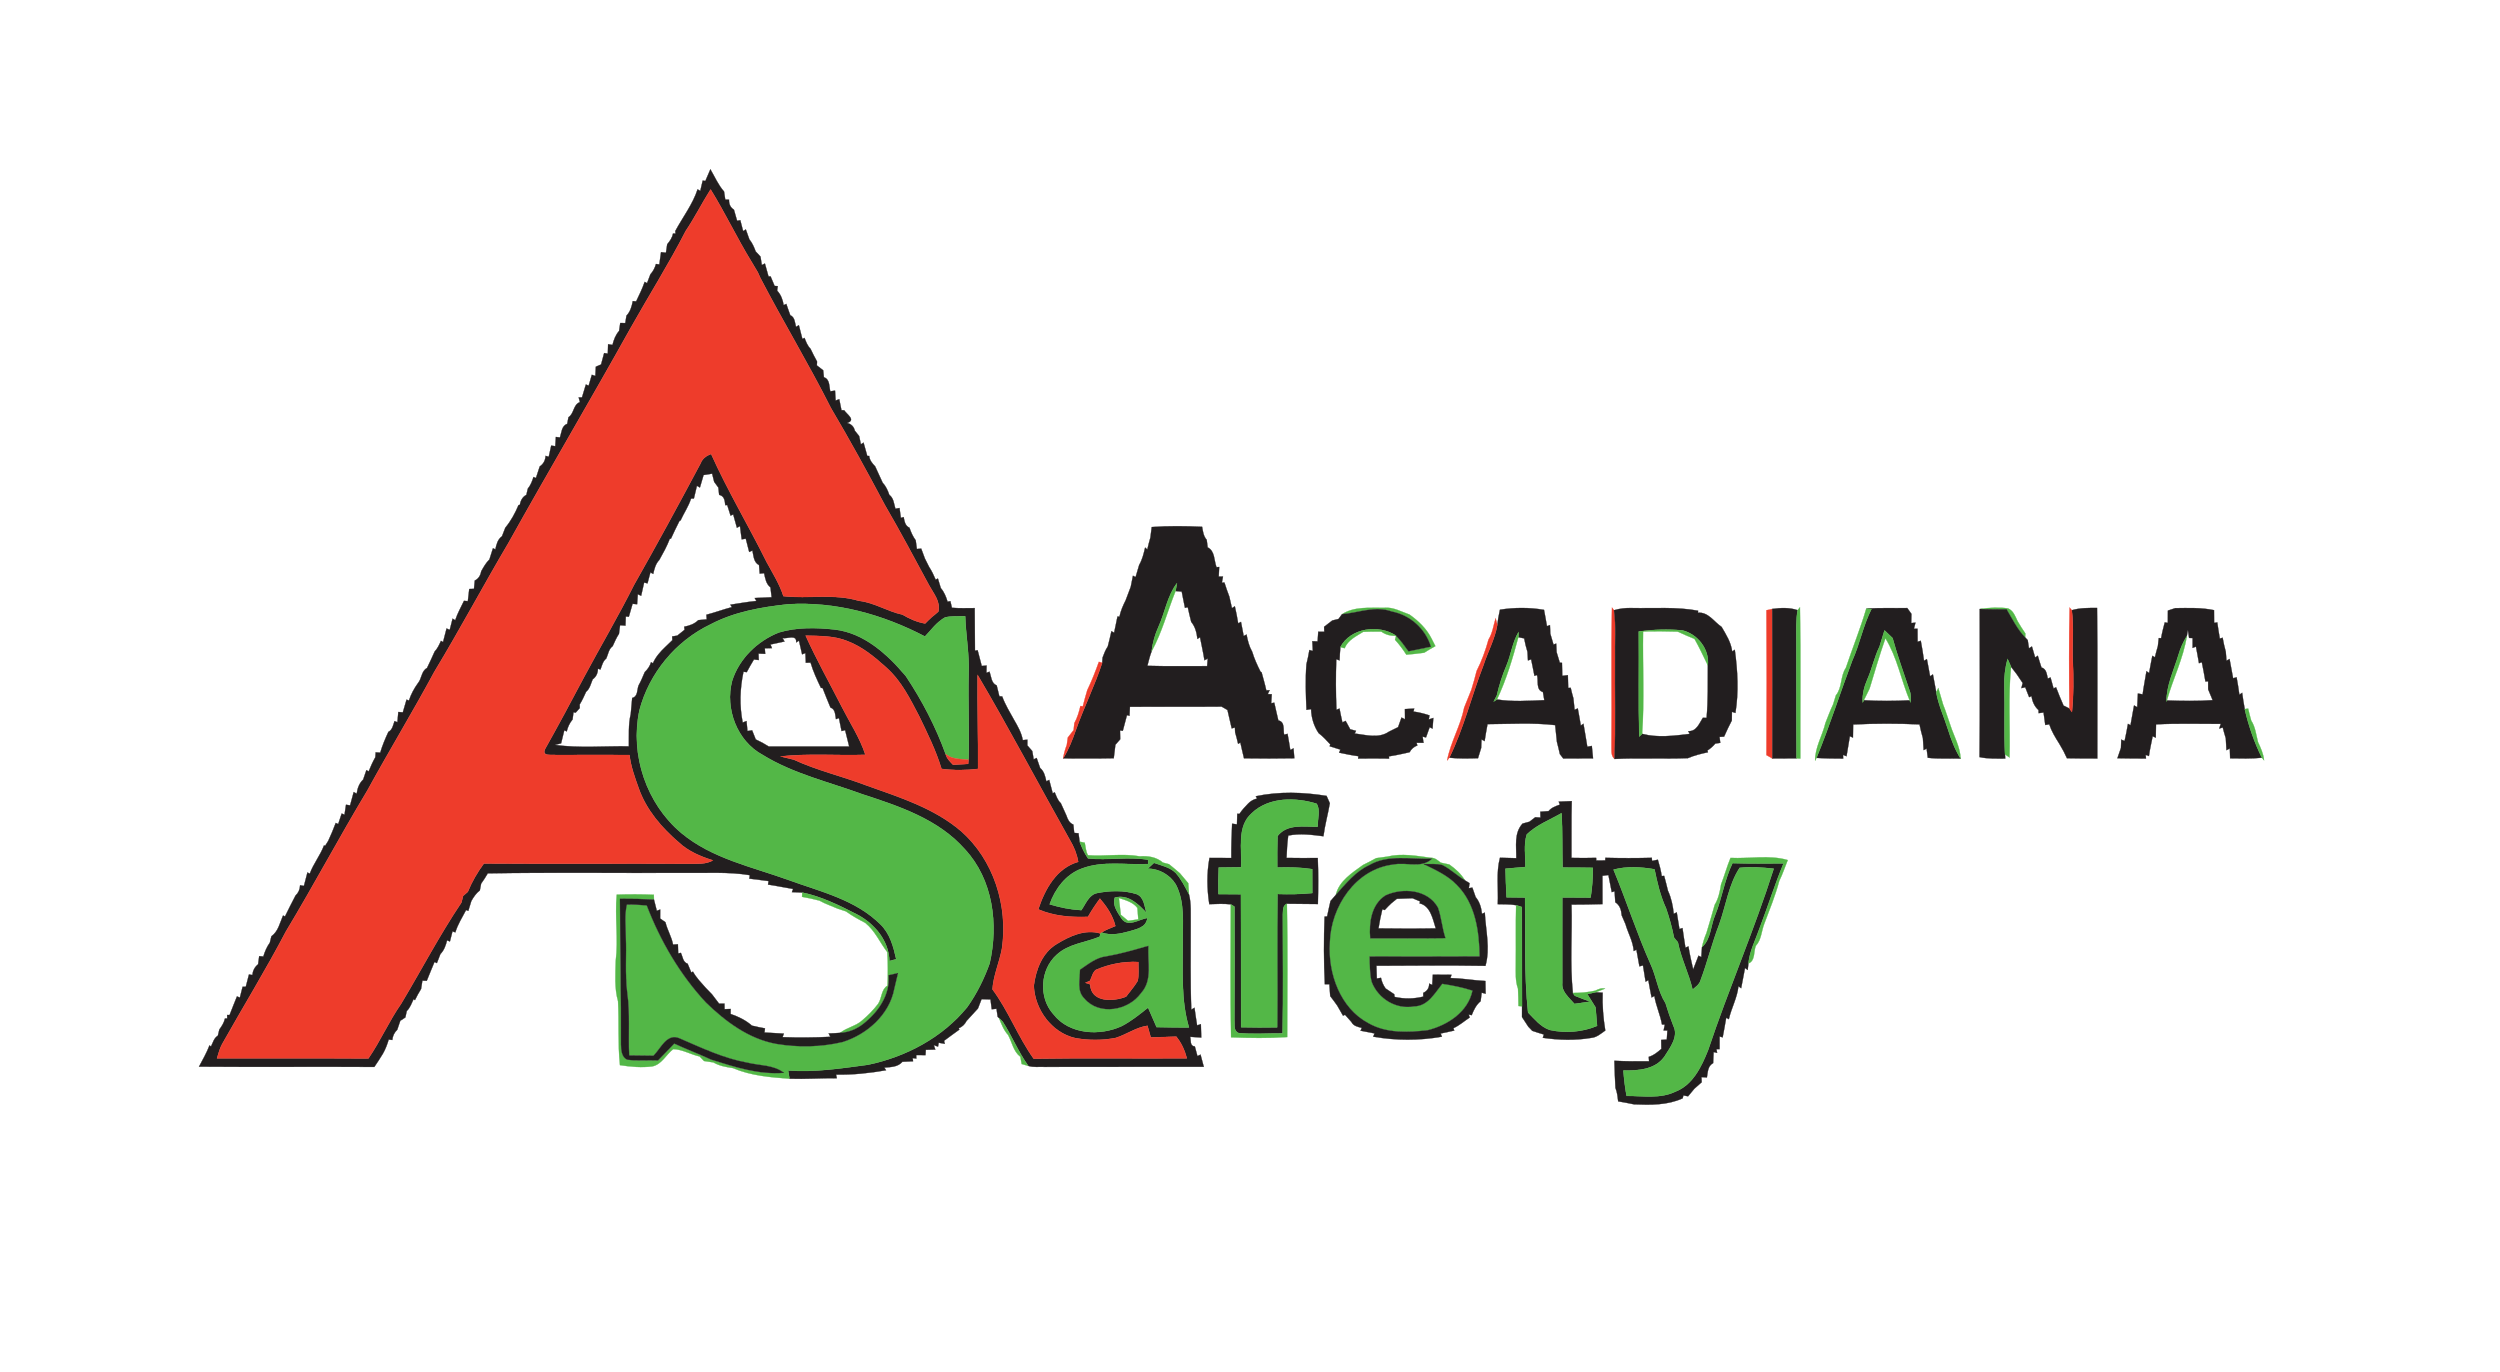 <?xml version="1.0" encoding="UTF-8"?> <svg xmlns="http://www.w3.org/2000/svg" width="809pt" height="444pt" viewBox="0 0 809 444" version="1.1"><path fill="#221e1f" stroke="#221e1f" stroke-width="0.094" opacity="1.00" d=" M 228.25 58.57 C 228.77 57.30 229.32 56.04 229.88 54.79 C 231.32 57.21 232.41 59.86 234.30 61.98 C 234.40 62.63 234.59 63.92 234.69 64.57 C 235.00 64.58 235.61 64.61 235.91 64.62 C 235.86 66.08 236.38 67.16 237.50 67.86 C 237.85 69.04 238.19 70.24 238.52 71.44 C 238.78 71.39 239.30 71.30 239.56 71.26 C 239.86 72.43 240.16 73.60 240.47 74.78 L 241.35 74.25 C 241.71 75.32 242.09 76.39 242.49 77.46 C 243.44 78.61 244.02 79.99 244.54 81.37 C 244.93 81.78 245.70 82.61 246.09 83.03 C 246.20 83.71 246.42 85.08 246.53 85.76 L 247.52 85.28 C 247.90 86.66 248.31 88.04 248.68 89.42 L 249.37 89.46 C 249.80 90.48 250.23 91.51 250.66 92.53 L 251.68 92.60 C 251.63 92.96 251.53 93.69 251.48 94.05 C 252.71 95.35 253.31 97.00 253.59 98.74 L 254.45 98.34 C 254.84 99.57 255.30 100.78 255.73 102.00 C 257.24 102.67 257.20 104.39 257.59 105.77 L 258.51 105.23 C 258.89 106.71 259.29 108.19 259.65 109.68 L 260.34 109.34 C 260.83 110.59 261.29 111.89 262.28 112.86 C 262.96 114.25 263.63 115.65 264.40 117.00 C 264.38 117.31 264.35 117.93 264.33 118.24 C 264.85 118.64 265.88 119.44 266.39 119.84 C 266.45 120.39 266.56 121.51 266.61 122.07 C 268.58 122.74 268.27 124.97 268.68 126.63 C 269.06 126.58 269.83 126.46 270.22 126.40 C 270.27 127.21 270.37 128.81 270.41 129.61 L 271.58 129.18 C 271.82 130.37 272.06 131.55 272.30 132.74 C 272.52 132.74 272.96 132.75 273.18 132.76 C 274.02 134.08 277.12 135.93 274.12 136.88 C 275.43 137.19 276.30 138.02 276.62 139.36 C 276.97 139.79 277.67 140.67 278.02 141.11 C 278.16 141.77 278.44 143.10 278.58 143.77 L 279.44 143.23 C 279.84 144.67 280.25 146.12 280.66 147.57 L 281.27 147.54 C 281.40 148.93 282.26 149.95 283.19 150.91 C 284.00 152.67 284.80 154.43 285.62 156.20 C 286.67 157.31 287.29 158.70 287.78 160.14 C 289.21 161.18 289.28 163.06 289.75 164.63 C 290.08 164.57 290.75 164.45 291.08 164.39 C 291.19 165.19 291.41 166.78 291.52 167.58 L 292.42 167.33 C 292.69 168.66 292.88 170.16 294.30 170.77 C 294.79 172.21 295.40 173.62 296.32 174.85 C 296.42 175.55 296.61 176.96 296.70 177.66 C 297.05 177.63 297.75 177.56 298.10 177.53 C 298.47 178.59 298.86 179.65 299.28 180.71 C 299.73 181.62 300.19 182.54 300.66 183.46 C 301.51 184.75 302.17 186.15 302.77 187.57 L 303.50 187.22 C 303.80 188.25 304.11 189.29 304.45 190.32 C 305.54 191.57 306.15 193.13 306.63 194.70 C 306.85 194.66 307.31 194.58 307.54 194.54 C 307.66 195.07 307.91 196.14 308.04 196.68 C 310.49 196.89 312.95 196.78 315.41 196.78 C 315.44 201.37 315.44 205.95 315.50 210.54 L 316.36 210.42 C 316.78 212.12 317.26 213.80 317.69 215.51 C 318.08 215.47 318.87 215.40 319.26 215.37 C 319.25 215.96 319.23 217.14 319.21 217.73 L 320.19 217.35 C 320.79 218.90 320.73 221.10 322.53 221.81 C 322.82 222.97 323.11 224.14 323.39 225.31 C 323.62 225.32 324.08 225.36 324.31 225.37 C 325.27 228.04 326.77 230.45 328.13 232.92 C 329.33 235.00 330.56 237.10 330.97 239.51 C 331.34 239.47 332.10 239.40 332.47 239.36 C 332.47 239.83 332.46 240.75 332.46 241.22 C 332.85 241.67 333.64 242.58 334.04 243.04 C 334.15 243.71 334.38 245.06 334.50 245.73 L 335.46 245.27 C 335.82 246.36 336.20 247.44 336.59 248.53 C 337.90 249.61 338.24 251.27 338.59 252.85 L 339.52 252.37 C 339.90 253.81 340.30 255.26 340.66 256.71 L 341.31 256.39 C 341.84 257.61 342.23 258.98 343.28 259.91 C 343.91 261.23 344.51 262.57 345.10 263.92 C 345.49 265.15 346.05 266.32 347.34 266.84 C 347.41 267.52 347.55 268.86 347.62 269.53 C 347.96 269.56 348.65 269.61 349.00 269.64 C 349.09 270.32 349.27 271.68 349.37 272.36 C 350.08 274.26 350.94 276.13 352.11 277.80 C 358.56 278.45 365.08 277.16 371.51 278.21 C 371.52 278.56 371.53 279.25 371.54 279.60 C 364.37 279.98 356.85 278.44 349.97 281.11 C 344.91 282.99 341.41 287.66 339.67 292.63 C 343.00 293.64 346.43 294.34 349.91 294.53 C 351.34 292.52 352.30 289.58 354.99 289.00 C 359.18 288.17 363.68 288.02 367.78 289.32 C 370.25 290.26 370.31 293.28 371.02 295.40 C 368.29 292.56 365.14 289.33 360.77 290.46 C 359.87 292.90 361.68 295.26 362.94 297.22 C 364.96 300.26 368.69 297.39 371.31 297.04 C 370.90 300.28 367.65 300.69 365.11 301.47 C 362.31 302.26 359.34 302.76 356.50 301.79 C 357.81 300.79 359.45 300.35 360.93 299.66 C 360.12 296.28 358.15 293.40 355.94 290.79 C 354.54 292.68 353.23 294.64 352.07 296.69 C 346.61 296.89 341.05 296.47 335.98 294.27 C 338.12 287.78 341.84 280.91 348.91 278.89 C 348.48 276.36 347.51 273.97 346.18 271.78 C 336.18 254.02 326.69 235.96 316.34 218.40 C 316.24 228.54 316.57 238.67 316.49 248.81 C 312.56 249.30 308.59 249.33 304.67 248.80 C 302.87 242.87 300.11 237.30 297.43 231.74 C 294.51 226.16 291.65 220.31 286.86 216.06 C 283.11 212.68 279.13 209.36 274.36 207.52 C 270.06 205.71 265.29 205.81 260.71 205.69 C 264.25 213.53 268.48 221.04 272.39 228.70 C 275.00 233.86 278.25 238.72 280.05 244.26 C 270.89 244.55 261.69 243.78 252.55 244.77 C 253.98 245.12 255.41 245.46 256.84 245.81 C 264.47 249.33 272.71 251.23 280.54 254.22 C 291.16 258.01 302.29 261.50 311.01 268.96 C 321.59 278.26 326.25 293.18 324.23 306.96 C 323.42 311.40 321.48 315.59 321.16 320.14 C 326.37 327.16 329.43 335.48 334.50 342.60 C 351.02 342.33 367.54 342.58 384.07 342.47 C 383.38 339.92 382.32 337.49 380.63 335.45 C 377.88 335.57 375.13 335.63 372.38 335.68 C 372.02 334.42 371.67 333.17 371.32 331.93 C 367.60 332.48 364.54 334.79 361.02 335.88 C 356.73 336.72 352.25 336.70 347.96 335.93 C 340.31 334.20 334.82 326.63 334.54 318.97 C 335.20 313.81 337.24 308.32 341.90 305.51 C 346.08 302.93 351.12 300.57 356.12 302.07 C 356.06 302.33 355.93 302.85 355.86 303.11 C 351.25 305.07 345.77 305.39 341.97 308.96 C 336.59 313.71 336.06 322.83 340.86 328.16 C 345.96 334.78 355.89 335.33 363.00 332.03 C 366.09 330.43 368.80 328.21 371.52 326.06 C 372.46 328.15 373.38 330.25 374.27 332.37 C 377.76 332.46 381.26 332.49 384.75 332.50 C 382.08 323.58 382.81 314.19 382.74 305.01 C 382.66 298.72 383.51 292.02 380.49 286.22 C 378.59 283.09 375.06 281.11 371.39 281.09 C 372.07 280.46 372.75 279.84 373.43 279.22 C 375.85 280.07 378.60 280.61 380.48 282.49 C 382.26 284.53 383.50 286.97 384.74 289.36 C 385.56 292.51 385.25 295.80 385.32 299.02 C 385.36 308.25 385.14 317.49 385.51 326.73 L 386.53 326.10 C 386.77 328.01 387.10 329.90 387.38 331.81 L 388.60 331.42 C 388.64 332.86 388.68 334.30 388.73 335.75 C 387.83 335.69 386.02 335.57 385.11 335.51 C 385.50 336.60 384.90 338.48 386.65 338.63 C 386.93 339.67 387.21 340.71 387.49 341.76 L 388.49 341.27 C 388.83 342.58 389.18 343.89 389.54 345.21 C 372.36 345.27 355.19 345.18 338.01 345.25 C 336.25 345.16 334.42 345.47 332.73 344.91 C 329.51 340.39 327.43 335.20 324.43 330.56 C 324.14 330.28 323.57 329.72 323.28 329.44 L 322.84 329.02 C 322.75 328.37 322.56 327.08 322.47 326.44 C 322.08 326.48 321.31 326.55 320.92 326.59 C 320.82 325.80 320.62 324.21 320.53 323.42 C 319.56 323.39 318.59 323.36 317.63 323.33 C 317.25 324.33 316.86 325.34 316.47 326.34 C 315.23 327.69 313.98 329.02 312.76 330.39 C 312.21 331.49 311.37 332.28 310.25 332.74 L 310.44 333.18 C 308.75 334.33 307.17 335.62 305.50 336.80 L 305.72 337.77 C 305.23 337.68 304.26 337.51 303.77 337.43 L 303.54 338.69 L 302.17 338.20 L 302.66 339.64 C 301.89 339.66 300.36 339.70 299.59 339.72 C 299.57 340.15 299.52 341.01 299.49 341.44 C 298.74 341.43 297.23 341.42 296.48 341.41 L 296.53 342.55 L 295.33 342.39 L 295.47 343.43 C 294.31 343.47 293.16 343.52 292.01 343.59 C 290.55 345.33 288.22 345.28 286.16 345.48 L 286.73 346.33 C 281.38 347.26 275.97 347.86 270.54 347.73 C 270.61 348.02 270.74 348.61 270.80 348.91 C 265.69 348.86 260.59 349.25 255.48 349.07 C 255.37 348.41 255.14 347.07 255.03 346.40 C 263.69 347.06 272.28 345.70 280.83 344.56 C 293.14 342.01 304.97 335.75 312.98 325.92 C 316.06 321.60 318.45 316.76 320.24 311.78 C 323.14 299.15 321.35 284.65 312.25 274.85 C 303.69 265.11 290.98 260.91 279.02 257.01 C 268.19 253.04 256.72 250.42 246.80 244.30 C 238.50 239.86 234.53 229.27 236.91 220.32 C 239.19 213.11 245.10 207.42 252.04 204.66 C 257.85 202.92 264.07 203.06 270.04 203.70 C 279.65 204.79 287.19 211.74 293.16 218.82 C 298.39 226.68 302.81 235.15 306.02 244.04 C 306.36 245.47 307.46 246.46 308.42 247.49 C 310.04 247.38 311.67 247.32 313.30 247.19 C 313.33 246.86 313.39 246.19 313.42 245.85 C 313.69 236.56 313.23 227.26 313.45 217.97 C 313.72 211.75 312.53 205.62 312.34 199.42 C 310.16 199.48 307.94 199.29 305.81 199.80 C 303.18 201.29 301.35 203.80 299.32 205.97 C 285.73 198.88 270.41 194.57 255.00 195.54 C 246.39 196.47 237.67 197.98 229.93 202.06 C 218.70 207.42 210.06 217.84 206.92 229.88 C 203.84 244.26 209.20 260.10 220.47 269.55 C 230.37 277.82 243.33 280.48 255.18 284.76 C 265.48 288.52 276.90 291.11 284.91 299.13 C 288.01 302.10 289.12 306.36 290.02 310.40 C 289.47 310.55 288.36 310.84 287.81 310.99 C 287.62 304.32 282.91 298.79 277.19 295.85 C 271.58 292.99 265.82 290.12 259.62 288.83 C 258.78 288.79 257.10 288.72 256.27 288.69 C 256.36 288.43 256.54 287.92 256.64 287.66 C 253.93 287.24 251.25 286.63 248.54 286.25 C 248.58 285.96 248.67 285.40 248.71 285.11 C 246.63 284.85 244.56 284.57 242.48 284.32 C 242.52 284.04 242.60 283.48 242.64 283.20 C 235.50 282.03 228.25 282.58 221.05 282.46 C 199.98 282.56 178.90 282.25 157.84 282.62 C 157.16 283.76 156.47 284.89 155.69 285.95 C 155.58 286.50 155.37 287.60 155.27 288.14 C 154.07 289.04 153.25 290.29 152.52 291.57 C 152.20 292.63 151.87 293.69 151.54 294.76 L 150.82 294.48 C 149.60 296.86 148.11 299.12 147.35 301.71 C 147.12 301.63 146.65 301.47 146.42 301.39 C 146.21 302.20 145.80 303.84 145.59 304.66 C 145.36 304.57 144.89 304.38 144.66 304.29 C 144.27 305.92 143.70 307.52 142.51 308.74 C 142.12 309.71 141.74 310.68 141.37 311.66 L 140.60 311.28 C 139.79 313.32 138.89 315.33 138.10 317.38 C 137.75 317.37 137.04 317.34 136.68 317.33 C 136.58 318.00 136.37 319.35 136.26 320.02 C 135.52 321.18 134.88 322.40 134.27 323.64 L 133.84 323.32 C 133.20 324.64 132.72 326.11 131.63 327.16 C 131.52 327.68 131.29 328.72 131.17 329.24 C 130.76 329.51 129.94 330.05 129.53 330.32 C 129.21 331.28 128.88 332.25 128.55 333.22 C 127.62 334.10 127.08 335.21 126.94 336.54 C 126.65 336.51 126.07 336.44 125.78 336.40 C 125.31 337.98 124.73 339.53 123.91 340.96 C 123.02 342.42 122.10 343.86 121.13 345.26 C 102.22 345.14 83.31 345.33 64.40 345.17 C 65.60 342.91 66.88 340.68 67.79 338.29 L 68.28 338.64 C 68.91 337.41 69.22 335.90 70.50 335.15 C 70.62 334.65 70.86 333.65 70.98 333.15 C 71.78 332.06 72.51 330.92 72.80 329.59 L 73.52 329.58 L 73.51 328.44 L 74.28 328.48 C 75.05 326.45 75.90 324.45 76.69 322.43 L 77.62 322.83 C 77.92 321.65 78.22 320.48 78.51 319.31 C 78.76 319.31 79.28 319.30 79.54 319.30 C 79.89 317.97 80.23 316.65 80.57 315.33 C 80.84 315.38 81.39 315.48 81.66 315.53 C 81.82 314.06 82.44 312.90 83.52 312.04 C 83.61 311.39 83.79 310.07 83.88 309.41 C 84.22 309.44 84.88 309.50 85.22 309.52 C 85.70 307.94 86.34 306.40 87.32 305.05 C 87.44 304.54 87.69 303.51 87.82 302.99 C 90.03 301.43 90.58 298.62 91.59 296.27 L 92.23 296.55 C 93.30 294.26 94.50 292.04 95.64 289.79 C 96.57 288.93 97.06 287.82 97.11 286.47 C 97.42 286.52 98.04 286.63 98.35 286.69 C 98.71 285.22 99.11 283.77 99.49 282.32 L 100.24 282.74 C 101.40 279.50 103.66 276.81 104.84 273.59 L 105.25 273.66 C 105.49 273.28 105.97 272.51 106.21 272.12 C 107.08 270.21 107.93 268.28 108.65 266.30 L 109.44 266.66 C 109.82 265.53 110.20 264.39 110.57 263.26 L 111.48 263.64 C 111.60 262.83 111.85 261.22 111.97 260.42 C 112.30 260.47 112.96 260.56 113.29 260.61 C 113.66 259.17 114.07 257.74 114.46 256.31 L 115.43 256.84 C 115.66 255.11 116.22 253.48 117.52 252.27 C 117.88 251.25 118.23 250.23 118.57 249.21 L 119.30 249.63 C 119.93 248.07 120.61 246.52 121.46 245.05 C 121.49 244.65 121.54 243.86 121.57 243.46 C 121.94 243.48 122.68 243.53 123.05 243.55 C 123.73 241.24 124.67 239.02 125.68 236.84 C 127.02 236.16 127.21 234.63 127.67 233.35 L 128.60 233.71 C 128.67 232.88 128.83 231.23 128.90 230.40 C 129.27 230.43 130.00 230.49 130.36 230.51 C 130.75 229.14 131.16 227.77 131.56 226.40 L 132.33 226.69 C 133.00 224.68 133.99 222.81 135.23 221.10 C 136.52 219.60 136.31 217.18 138.18 216.17 C 139.05 214.41 139.86 212.62 140.66 210.83 C 141.60 209.85 142.15 208.60 142.70 207.38 L 143.37 207.77 C 143.72 206.29 144.12 204.83 144.51 203.37 L 145.53 203.84 C 145.83 202.62 146.14 201.40 146.46 200.19 L 147.31 200.70 C 148.02 198.50 149.17 196.50 150.15 194.43 C 150.46 194.46 151.08 194.51 151.39 194.54 C 151.55 193.23 151.70 191.91 151.85 190.60 C 152.23 190.59 152.99 190.56 153.38 190.55 C 153.44 189.88 153.57 188.53 153.64 187.86 C 154.90 187.28 155.51 186.12 155.75 184.81 C 156.51 183.48 157.26 182.12 158.37 181.05 C 158.76 179.83 159.15 178.62 159.53 177.41 L 160.30 177.78 C 160.65 176.19 161.03 174.54 162.44 173.54 C 162.80 172.62 163.16 171.69 163.52 170.77 C 165.34 168.58 166.70 166.05 167.80 163.44 L 168.20 163.41 C 168.45 162.04 169.04 160.80 170.33 160.14 C 170.45 159.64 170.68 158.63 170.80 158.13 C 171.71 157.03 172.22 155.69 172.64 154.35 L 173.43 154.69 C 173.83 153.43 174.24 152.18 174.66 150.94 C 175.83 150.16 176.46 149.02 176.56 147.51 C 176.81 147.59 177.32 147.74 177.57 147.82 C 177.84 146.61 178.10 145.41 178.37 144.20 C 178.70 144.25 179.35 144.34 179.68 144.39 C 179.73 143.64 179.83 142.15 179.88 141.40 C 180.21 141.44 180.87 141.52 181.20 141.56 C 181.73 139.97 181.70 137.84 183.55 137.14 C 183.65 136.61 183.86 135.55 183.96 135.01 C 185.85 133.82 185.41 130.96 187.67 130.12 C 187.57 129.74 187.36 128.98 187.26 128.60 L 188.33 128.61 C 188.74 127.20 189.18 125.81 189.59 124.42 L 190.49 124.80 C 190.83 123.62 191.17 122.45 191.52 121.28 L 192.65 121.65 C 192.69 120.90 192.77 119.41 192.81 118.67 C 193.24 118.48 194.09 118.12 194.51 117.94 C 194.85 116.71 195.17 115.48 195.50 114.25 C 195.80 114.29 196.39 114.39 196.69 114.43 C 196.71 113.67 196.76 112.15 196.78 111.39 C 197.14 111.45 197.85 111.56 198.20 111.62 C 198.61 109.98 199.19 108.38 200.34 107.09 C 200.43 106.45 200.61 105.16 200.71 104.52 C 201.11 104.53 201.93 104.54 202.34 104.55 C 202.43 103.95 202.62 102.75 202.72 102.15 C 203.97 100.86 204.44 99.16 204.77 97.44 C 205.04 97.46 205.59 97.50 205.86 97.52 C 206.85 95.45 207.87 93.39 208.62 91.21 L 209.38 91.63 C 209.73 90.67 210.10 89.72 210.47 88.77 C 211.33 87.81 211.93 86.69 212.27 85.43 C 212.54 85.46 213.09 85.53 213.36 85.56 C 213.54 84.24 213.72 82.92 213.91 81.60 C 214.31 81.65 215.11 81.74 215.50 81.78 C 215.61 81.10 215.81 79.72 215.91 79.04 C 216.76 78.01 217.56 76.93 217.78 75.58 L 218.59 75.57 L 218.52 74.77 C 220.93 70.28 224.14 66.16 225.74 61.27 L 226.61 61.77 C 226.81 60.93 227.20 59.27 227.40 58.43 C 227.61 58.47 228.04 58.53 228.25 58.57 M 221.90 74.75 C 216.39 85.48 209.95 95.69 204.04 106.20 C 191.08 129.48 177.51 152.42 164.54 175.70 C 156.39 189.49 148.87 203.64 140.58 217.35 C 133.59 230.32 125.94 242.92 118.86 255.84 C 109.82 270.87 101.59 286.37 92.54 301.40 C 86.05 313.77 78.75 325.67 71.90 337.84 C 71.11 339.28 70.70 340.90 70.22 342.47 C 86.54 342.53 102.87 342.42 119.20 342.53 C 123.12 336.84 125.86 330.45 129.82 324.79 C 136.34 313.90 142.24 302.59 149.32 292.05 C 149.45 291.52 149.72 290.46 149.85 289.93 C 150.23 289.59 151.00 288.91 151.39 288.57 C 152.71 285.31 154.50 282.27 156.57 279.44 C 178.72 279.60 200.87 279.42 223.02 279.53 C 225.60 279.49 228.36 279.73 230.71 278.42 C 226.65 277.15 222.68 275.47 219.54 272.50 C 214.03 267.76 209.07 261.98 206.66 255.03 C 205.42 251.53 204.12 248.03 203.71 244.32 C 195.81 244.27 187.92 244.29 180.02 244.33 C 178.47 244.11 175.14 244.95 176.43 242.29 C 180.75 234.60 184.92 226.82 189.04 219.02 C 194.35 209.10 200.09 199.40 205.13 189.34 C 212.52 176.31 219.67 163.16 226.71 149.94 C 227.29 148.38 228.60 147.46 230.12 146.89 C 235.50 158.88 242.28 170.17 248.12 181.94 C 250.06 185.52 252.27 188.99 253.51 192.91 C 261.61 193.85 270.02 192.01 277.92 194.42 C 282.89 194.95 287.15 197.85 292.02 198.88 C 294.29 200.24 296.75 201.31 299.37 201.77 C 300.71 200.39 302.14 199.11 303.65 197.92 C 304.41 194.63 302.09 192.07 300.64 189.39 C 295.93 180.67 291.28 171.90 286.28 163.33 C 280.69 152.78 274.96 142.30 268.87 132.02 C 261.69 117.74 253.39 104.07 246.02 89.89 C 245.82 89.45 245.42 88.57 245.23 88.13 C 244.54 87.00 243.87 85.87 243.21 84.74 C 238.51 77.09 234.68 68.94 229.95 61.30 C 227.16 65.72 224.82 70.41 221.90 74.75 M 227.68 153.71 C 227.29 155.06 226.89 156.40 226.49 157.76 L 225.52 157.21 C 225.20 158.58 224.87 159.95 224.54 161.32 C 224.31 161.32 223.85 161.33 223.62 161.34 C 222.83 163.85 221.31 166.02 220.23 168.41 L 219.87 168.59 C 218.95 170.49 217.96 172.36 217.12 174.30 L 216.73 174.38 C 215.83 176.76 214.59 178.99 213.35 181.20 C 212.15 182.43 211.74 184.11 211.38 185.73 L 210.47 185.22 C 210.15 186.40 209.84 187.59 209.53 188.78 C 209.26 188.71 208.71 188.57 208.44 188.51 C 208.11 189.93 207.79 191.37 207.47 192.80 L 206.39 192.29 C 206.33 193.10 206.23 194.72 206.17 195.53 C 205.80 195.49 205.07 195.43 204.70 195.39 C 204.32 196.79 203.89 198.18 203.49 199.58 L 202.51 199.50 C 202.48 200.23 202.43 201.71 202.40 202.45 C 201.97 202.42 201.09 202.36 200.65 202.33 C 200.57 203.03 200.39 204.41 200.30 205.10 C 199.47 206.35 198.88 207.73 198.26 209.09 C 196.96 210.04 196.81 211.72 196.19 213.09 C 195.07 213.97 194.78 215.39 194.31 216.66 C 194.10 216.60 193.69 216.47 193.49 216.40 C 193.46 217.89 192.90 219.03 191.79 219.84 C 191.19 221.22 190.90 222.85 189.67 223.85 C 189.03 225.25 188.40 226.66 187.58 227.97 C 187.59 228.26 187.61 228.84 187.61 229.13 C 187.28 229.50 186.60 230.25 186.27 230.63 L 185.58 230.49 C 185.50 231.07 185.35 232.24 185.28 232.82 C 184.34 233.94 183.74 235.26 183.39 236.68 L 182.60 236.33 C 182.26 237.74 181.90 239.14 181.57 240.55 C 181.06 240.68 180.05 240.93 179.54 241.06 C 187.46 242.14 195.52 241.39 203.50 241.51 C 203.56 238.02 203.28 234.48 204.11 231.05 C 204.28 229.32 204.42 227.59 204.58 225.86 C 206.46 225.42 206.11 223.22 206.64 221.82 C 207.42 220.42 208.03 218.94 208.65 217.48 C 209.59 216.59 210.32 215.54 210.68 214.29 L 211.29 214.63 C 212.18 212.56 213.69 210.88 215.31 209.34 C 216.05 208.61 216.80 207.88 217.57 207.17 C 217.56 206.87 217.53 206.26 217.52 205.95 C 217.93 205.89 218.75 205.75 219.16 205.69 C 219.75 205.22 220.93 204.28 221.52 203.81 C 221.50 203.56 221.45 203.05 221.42 202.80 C 223.10 202.48 224.73 201.92 225.96 200.68 C 226.64 200.61 228.01 200.48 228.69 200.42 C 228.67 200.05 228.62 199.30 228.59 198.93 C 231.37 198.21 234.06 197.20 236.84 196.47 L 236.34 195.68 C 239.14 195.27 241.94 194.74 244.76 194.48 L 244.23 193.52 C 246.06 193.45 247.88 193.35 249.70 193.27 C 249.61 192.47 249.41 190.88 249.32 190.08 C 247.88 188.95 247.64 187.15 247.26 185.49 C 246.91 185.53 246.19 185.59 245.84 185.62 C 245.78 184.93 245.68 183.55 245.62 182.86 C 243.85 181.97 243.87 179.82 243.48 178.16 L 242.44 178.62 C 242.06 177.19 241.68 175.76 241.34 174.32 C 241.01 174.37 240.34 174.48 240.01 174.53 C 239.82 173.10 239.63 171.67 239.46 170.25 L 238.47 170.79 C 238.06 169.35 237.65 167.92 237.27 166.48 L 236.41 166.86 C 236.04 165.72 235.68 164.57 235.33 163.43 L 234.70 163.47 C 234.56 162.02 234.40 160.48 232.72 160.13 C 232.65 159.54 232.52 158.36 232.46 157.77 C 232.12 157.31 231.45 156.39 231.11 155.93 C 230.94 155.26 230.62 153.94 230.45 153.28 C 229.53 153.42 228.60 153.56 227.68 153.71 M 253.22 206.47 L 253.87 207.59 C 252.35 207.91 250.84 208.26 249.33 208.56 L 249.80 209.73 C 249.22 209.75 248.07 209.78 247.49 209.79 C 247.52 210.24 247.59 211.14 247.62 211.59 C 247.08 211.57 246.00 211.52 245.46 211.50 C 245.48 212.02 245.51 213.07 245.53 213.59 C 245.14 213.54 244.36 213.45 243.97 213.41 C 243.17 214.76 242.36 216.11 241.64 217.51 C 241.38 217.47 240.86 217.41 240.59 217.38 C 239.43 222.79 239.25 228.36 240.34 233.81 L 241.57 233.33 C 241.65 234.14 241.80 235.76 241.88 236.57 C 242.25 236.51 243.00 236.39 243.38 236.33 C 243.76 237.31 244.16 238.29 244.56 239.28 C 246.01 239.95 247.43 240.71 248.78 241.57 C 257.45 241.60 266.13 241.59 274.80 241.57 C 274.37 239.79 273.92 238.04 273.48 236.27 C 273.20 236.35 272.62 236.50 272.33 236.57 C 272.04 235.17 271.76 233.76 271.48 232.36 L 270.52 232.72 C 270.23 231.31 270.39 229.54 268.74 228.95 C 267.88 226.85 266.99 224.76 266.19 222.63 L 265.66 222.60 C 264.39 219.94 263.13 217.26 262.30 214.42 C 261.92 214.43 261.16 214.45 260.77 214.47 C 260.74 213.68 260.66 212.12 260.62 211.34 L 259.56 211.74 C 259.24 210.26 258.88 208.79 258.55 207.33 L 257.65 207.88 C 257.85 205.15 254.75 206.81 253.22 206.47 Z"></path><path fill="#ee3c2b" stroke="#ee3c2b" stroke-width="0.094" opacity="1.00" d=" M 221.90 74.75 C 224.82 70.41 227.16 65.72 229.95 61.30 C 234.68 68.94 238.51 77.09 243.21 84.74 C 243.87 85.87 244.54 87.00 245.23 88.13 C 245.42 88.57 245.82 89.45 246.02 89.89 C 253.39 104.07 261.69 117.74 268.87 132.02 C 274.96 142.30 280.69 152.78 286.28 163.33 C 291.28 171.90 295.93 180.67 300.64 189.39 C 302.09 192.07 304.41 194.63 303.65 197.92 C 302.14 199.11 300.71 200.39 299.37 201.77 C 296.75 201.31 294.29 200.24 292.02 198.88 C 287.15 197.85 282.89 194.95 277.92 194.42 C 270.02 192.01 261.61 193.85 253.51 192.91 C 252.27 188.99 250.06 185.52 248.12 181.94 C 242.28 170.17 235.50 158.88 230.12 146.89 C 228.60 147.46 227.29 148.38 226.71 149.94 C 219.67 163.16 212.52 176.31 205.13 189.34 C 200.09 199.40 194.35 209.10 189.04 219.02 C 184.92 226.82 180.75 234.60 176.43 242.29 C 175.14 244.95 178.47 244.11 180.02 244.33 C 187.92 244.29 195.81 244.27 203.71 244.32 C 204.12 248.03 205.42 251.53 206.66 255.03 C 209.07 261.98 214.03 267.76 219.54 272.50 C 222.68 275.47 226.65 277.15 230.71 278.42 C 228.36 279.73 225.60 279.49 223.02 279.53 C 200.87 279.42 178.72 279.60 156.57 279.44 C 154.50 282.27 152.71 285.31 151.39 288.57 C 151.00 288.91 150.23 289.59 149.85 289.93 C 149.72 290.46 149.45 291.52 149.32 292.05 C 142.24 302.59 136.34 313.90 129.82 324.79 C 125.86 330.45 123.12 336.84 119.20 342.53 C 102.87 342.42 86.54 342.53 70.22 342.47 C 70.70 340.90 71.11 339.28 71.90 337.84 C 78.75 325.67 86.05 313.77 92.54 301.40 C 101.59 286.37 109.82 270.87 118.86 255.84 C 125.94 242.92 133.59 230.32 140.58 217.35 C 148.87 203.64 156.39 189.49 164.54 175.70 C 177.51 152.42 191.08 129.48 204.04 106.20 C 209.95 95.69 216.39 85.48 221.90 74.75 Z"></path><path fill="#221e1f" stroke="#221e1f" stroke-width="0.094" opacity="1.00" d=" M 372.70 170.55 C 378.12 170.15 383.57 170.23 389.00 170.47 C 389.26 171.95 389.44 173.52 390.49 174.69 C 390.57 175.31 390.72 176.53 390.80 177.14 C 393.19 178.30 392.83 181.38 393.66 183.55 L 394.53 183.47 C 394.50 184.24 394.42 185.79 394.38 186.57 L 395.76 186.56 C 395.67 187.05 395.49 188.04 395.40 188.53 L 396.22 188.51 C 396.68 190.05 397.25 191.55 397.81 193.07 C 398.12 194.30 398.40 195.54 398.66 196.79 L 399.59 196.20 C 400.00 198.03 400.39 199.86 400.67 201.71 L 401.58 201.24 C 401.86 202.76 402.19 204.29 402.46 205.82 L 403.38 205.33 C 403.74 207.25 404.22 209.19 405.21 210.91 C 405.87 213.14 406.85 215.26 407.90 217.35 L 408.25 217.56 C 408.76 219.50 409.35 221.43 409.77 223.40 L 410.84 223.35 L 410.26 224.61 L 411.54 224.66 C 411.50 225.39 411.41 226.85 411.37 227.58 L 412.35 227.38 C 412.75 229.30 413.24 231.21 413.67 233.13 C 415.90 233.61 415.19 236.08 415.54 237.75 C 415.82 237.67 416.37 237.53 416.65 237.46 C 416.95 239.20 417.28 240.95 417.54 242.70 L 418.58 242.16 C 418.64 242.96 418.78 244.57 418.85 245.38 C 413.42 245.49 407.99 245.46 402.56 245.39 C 402.17 243.69 401.74 242.00 401.38 240.30 L 400.65 240.70 C 400.37 239.45 400.05 238.21 399.69 236.99 C 399.67 236.60 399.64 235.82 399.62 235.43 L 398.58 235.71 C 398.16 233.72 397.63 231.76 397.21 229.77 C 396.73 229.50 395.78 228.94 395.31 228.66 C 385.42 228.76 375.53 228.63 365.64 228.73 C 365.61 229.45 365.54 230.90 365.51 231.62 L 364.68 231.43 C 364.26 233.12 363.76 234.79 363.34 236.49 L 362.44 236.38 C 362.45 237.09 362.48 238.52 362.50 239.23 C 362.11 239.68 361.33 240.57 360.94 241.01 C 360.76 242.46 360.57 243.91 360.41 245.37 C 354.95 245.49 349.49 245.44 344.03 245.42 C 345.80 242.57 347.02 239.44 348.12 236.29 C 350.73 228.93 354.23 221.91 356.67 214.48 L 356.79 212.82 C 357.25 211.57 357.72 210.31 358.48 209.20 C 358.90 207.56 359.31 205.91 359.66 204.26 L 360.53 204.74 C 360.88 202.99 361.29 201.25 361.62 199.50 L 362.26 199.56 C 362.65 197.68 363.42 195.92 364.28 194.22 C 364.80 192.77 365.35 191.33 365.91 189.90 C 366.18 188.71 366.42 187.51 366.63 186.31 L 367.48 186.75 C 367.85 185.43 368.25 184.12 368.64 182.81 C 369.65 181.09 370.11 179.13 370.56 177.20 L 371.27 177.80 C 371.57 176.51 371.90 175.22 372.27 173.95 C 372.42 172.81 372.56 171.68 372.70 170.55 M 374.95 202.69 C 373.78 205.25 373.00 207.97 372.67 210.76 C 372.07 212.28 371.71 213.88 371.29 215.46 C 377.73 215.66 384.18 215.52 390.63 215.55 C 390.68 214.94 390.77 213.71 390.82 213.10 L 389.76 213.66 C 389.38 211.16 388.79 208.71 388.33 206.22 L 387.49 206.76 C 387.26 204.78 386.78 202.79 385.48 201.24 C 385.08 199.66 384.70 198.08 384.36 196.49 L 383.46 196.70 C 383.12 194.94 382.72 193.20 382.41 191.44 C 381.91 191.40 380.91 191.30 380.41 191.26 C 380.53 190.62 380.77 189.34 380.88 188.70 C 377.74 192.82 377.05 198.08 374.95 202.69 Z"></path><path fill="#53b747" stroke="#53b747" stroke-width="0.094" opacity="1.00" d=" M 374.95 202.69 C 377.05 198.08 377.74 192.82 380.88 188.70 C 380.77 189.34 380.53 190.62 380.41 191.26 C 377.80 197.74 376.05 204.60 372.67 210.76 C 373.00 207.97 373.78 205.25 374.95 202.69 Z"></path><path fill="#53b747" stroke="#53b747" stroke-width="0.094" opacity="1.00" d=" M 229.93 202.06 C 237.67 197.98 246.39 196.47 255.00 195.54 C 270.41 194.57 285.73 198.88 299.32 205.97 C 301.35 203.80 303.18 201.29 305.81 199.80 C 307.94 199.29 310.16 199.48 312.34 199.42 C 312.53 205.62 313.72 211.75 313.45 217.97 C 313.23 227.26 313.69 236.56 313.42 245.85 C 311.36 245.65 309.19 245.71 307.28 244.82 C 306.97 244.63 306.34 244.24 306.02 244.04 C 302.81 235.15 298.39 226.68 293.16 218.82 C 287.19 211.74 279.65 204.79 270.04 203.70 C 264.07 203.06 257.85 202.92 252.04 204.66 C 245.10 207.42 239.19 213.11 236.91 220.32 C 234.53 229.27 238.50 239.86 246.80 244.30 C 256.72 250.42 268.19 253.04 279.02 257.01 C 290.98 260.91 303.69 265.11 312.25 274.85 C 321.35 284.65 323.14 299.15 320.24 311.78 C 318.45 316.76 316.06 321.60 312.98 325.92 C 304.97 335.75 293.14 342.01 280.83 344.56 C 272.28 345.70 263.69 347.06 255.03 346.40 C 255.14 347.07 255.37 348.41 255.48 349.07 C 249.32 348.62 242.90 348.09 237.19 345.63 C 235.01 345.30 232.80 344.95 230.88 343.80 C 229.86 343.63 228.84 343.48 227.83 343.34 C 227.47 342.97 226.76 342.24 226.41 341.87 C 223.51 341.25 220.85 339.57 217.86 339.49 C 215.54 341.25 214.17 344.44 211.11 345.08 C 207.61 345.54 204.08 345.21 200.62 344.68 C 199.90 337.80 200.36 330.88 200.00 323.99 C 198.80 319.77 199.16 315.35 199.25 311.02 C 200.12 303.87 198.94 296.68 199.57 289.51 C 203.57 289.37 207.57 289.38 211.58 289.55 C 211.59 289.93 211.61 290.71 211.62 291.10 C 207.96 290.92 204.29 290.83 200.63 290.85 C 200.66 306.58 201.08 322.30 200.97 338.04 C 201.00 339.75 201.17 342.23 203.07 342.92 C 206.33 343.32 209.64 343.00 212.93 343.14 C 214.68 341.33 216.44 339.51 218.18 337.68 C 222.13 339.51 226.21 341.05 230.16 342.88 C 237.76 345.25 245.58 347.82 253.66 347.15 C 250.30 344.59 245.90 344.86 241.98 343.92 C 234.20 342.54 227.05 339.11 219.86 336.01 C 215.83 334.24 213.82 339.33 211.48 341.64 C 208.84 341.63 206.21 341.59 203.58 341.54 C 203.27 334.77 203.91 327.96 202.95 321.22 C 202.20 315.18 202.76 309.10 202.50 303.04 C 202.51 299.61 202.04 296.10 202.84 292.73 C 204.99 292.64 207.15 292.82 209.30 292.98 C 213.71 304.47 220.05 315.35 228.46 324.39 C 234.79 330.54 242.23 336.11 251.10 337.76 C 258.23 338.98 265.66 338.84 272.70 337.17 C 280.56 334.70 287.78 328.34 289.36 319.99 C 289.77 318.29 290.17 316.60 290.57 314.90 C 289.82 315.07 288.33 315.42 287.58 315.59 C 288.14 321.96 284.17 327.58 279.38 331.33 C 277.23 333.02 274.63 334.12 271.89 334.23 C 274.06 332.47 277.00 332.07 279.06 330.16 C 280.93 328.57 282.68 326.81 284.16 324.85 C 285.42 323.00 285.10 320.25 287.18 318.97 C 287.37 315.35 287.35 311.72 287.13 308.10 C 284.71 304.97 283.19 301.20 280.00 298.64 C 277.85 297.51 275.71 296.34 273.75 294.92 C 272.89 294.63 272.04 294.35 271.19 294.08 C 269.18 293.19 267.08 292.52 265.17 291.43 C 263.31 290.94 261.43 290.55 259.54 290.21 C 259.56 289.86 259.60 289.17 259.62 288.83 C 265.82 290.12 271.58 292.99 277.19 295.85 C 282.91 298.79 287.62 304.32 287.81 310.99 C 288.36 310.84 289.47 310.55 290.02 310.40 C 289.12 306.36 288.01 302.10 284.91 299.13 C 276.90 291.11 265.48 288.52 255.18 284.76 C 243.33 280.48 230.37 277.82 220.47 269.55 C 209.20 260.10 203.84 244.26 206.92 229.88 C 210.06 217.84 218.70 207.42 229.93 202.06 Z"></path><path fill="#53b747" stroke="#53b747" stroke-width="0.094" opacity="1.00" d=" M 434.27 198.77 C 438.26 196.17 443.39 196.76 447.95 196.68 C 450.88 196.41 453.43 197.95 456.09 198.86 C 459.04 200.95 461.68 203.48 463.30 206.75 C 463.59 207.34 464.18 208.51 464.48 209.09 C 463.25 209.77 462.03 210.46 460.87 211.22 C 458.95 211.49 457.02 211.69 455.10 211.85 C 454.01 210.14 452.80 208.52 451.43 207.03 C 451.52 206.70 451.69 206.04 451.78 205.71 C 453.28 207.25 454.54 209.00 455.79 210.75 C 458.19 210.25 460.61 209.76 463.02 209.26 C 461.24 203.47 456.35 199.06 450.40 197.91 C 445.05 195.95 439.63 198.30 434.27 198.77 Z"></path><path fill="#221e1f" stroke="#221e1f" stroke-width="0.094" opacity="1.00" d=" M 603.92 196.98 C 608.33 196.62 612.76 196.86 617.19 196.76 C 617.63 197.39 618.08 198.01 618.54 198.65 C 618.53 199.39 618.50 200.89 618.48 201.64 L 619.85 201.48 C 619.72 201.98 619.47 202.97 619.34 203.47 L 620.51 203.47 C 620.51 204.86 620.52 206.27 620.54 207.67 L 621.56 207.35 C 621.94 209.50 622.35 211.64 622.61 213.81 L 623.54 213.29 C 623.87 215.13 624.27 216.97 624.57 218.84 L 625.49 218.24 C 625.84 220.16 626.23 222.08 626.57 224.01 C 627.27 228.16 629.11 231.98 630.35 235.97 C 631.38 239.27 632.61 242.53 634.45 245.48 C 630.90 245.36 627.35 245.65 623.83 245.21 C 623.73 244.47 623.55 242.99 623.45 242.25 L 622.49 242.73 C 622.41 241.44 622.33 240.15 622.25 238.87 C 621.82 237.40 621.47 235.91 621.16 234.42 C 614.01 234.08 606.83 234.08 599.68 234.45 C 599.65 235.86 599.63 237.27 599.62 238.69 L 598.61 238.24 C 598.30 240.40 597.86 242.55 597.53 244.72 L 596.40 244.27 L 596.45 245.48 C 593.56 245.46 590.68 245.46 587.81 245.25 C 592.05 234.94 595.42 224.28 599.35 213.85 C 601.82 208.40 602.88 202.44 605.60 197.09 C 605.18 197.06 604.34 197.01 603.92 196.98 M 608.22 209.22 C 606.55 212.62 605.82 216.38 604.28 219.84 C 603.25 222.20 602.60 224.74 602.78 227.34 L 603.14 226.60 C 608.07 226.89 613.02 226.88 617.95 226.61 L 618.23 227.34 C 618.32 226.07 618.44 224.78 617.96 223.58 C 616.10 217.89 614.00 212.28 612.44 206.50 C 611.56 205.66 610.69 204.82 609.83 203.98 C 609.30 205.73 608.77 207.47 608.22 209.22 Z"></path><path fill="#53b747" stroke="#53b747" stroke-width="0.094" opacity="1.00" d=" M 640.83 197.04 C 643.79 196.65 646.82 196.44 649.79 196.88 C 651.49 197.56 652.14 199.45 652.87 200.98 C 653.66 202.36 654.51 203.71 655.42 205.03 C 655.41 205.34 655.37 205.98 655.35 206.29 C 652.78 203.66 651.19 200.30 649.32 197.17 C 646.83 197.19 644.34 197.23 641.86 197.12 L 640.83 197.04 Z"></path><path fill="#221e1f" stroke="#221e1f" stroke-width="0.094" opacity="1.00" d=" M 485.38 197.30 C 490.10 196.56 494.92 196.54 499.64 197.35 C 499.96 199.10 500.31 200.85 500.59 202.62 L 501.57 202.28 C 501.60 202.98 501.65 204.38 501.68 205.07 C 502.04 206.23 502.38 207.39 502.71 208.57 L 503.59 208.26 C 503.62 208.96 503.69 210.35 503.72 211.05 C 504.08 212.16 504.42 213.28 504.74 214.41 L 505.46 214.50 C 505.49 215.90 505.52 217.30 505.55 218.70 C 506.00 218.65 506.91 218.55 507.36 218.49 C 507.39 219.87 507.43 221.25 507.47 222.63 L 508.28 222.58 C 508.53 223.72 508.82 224.85 509.15 225.98 C 509.29 227.21 509.42 228.44 509.54 229.68 L 510.57 229.25 C 510.89 231.09 511.26 232.93 511.55 234.78 L 512.40 234.20 C 512.78 236.68 513.30 239.14 513.65 241.64 C 514.02 241.57 514.74 241.45 515.11 241.38 C 515.21 242.39 515.41 244.41 515.51 245.41 C 512.29 245.44 509.08 245.44 505.87 245.45 C 505.60 245.09 505.05 244.38 504.77 244.02 C 504.47 242.69 504.17 241.37 503.82 240.06 C 503.61 238.25 503.42 236.45 503.25 234.65 C 495.99 233.80 488.65 234.29 481.36 234.33 C 481.03 236.16 480.69 237.99 480.42 239.83 L 479.42 239.28 C 479.39 239.96 479.34 241.32 479.31 242.01 C 478.94 243.12 478.60 244.24 478.28 245.36 C 475.18 245.46 472.07 245.53 468.99 245.20 C 473.68 235.65 476.18 225.19 480.03 215.29 C 481.45 210.89 483.76 206.76 484.53 202.18 C 484.61 201.61 484.78 200.48 484.86 199.92 C 484.99 199.26 485.25 197.95 485.38 197.30 M 487.47 215.45 C 486.14 218.56 485.13 221.79 484.37 225.08 C 484.11 225.56 483.60 226.54 483.35 227.02 C 483.61 226.86 484.14 226.52 484.41 226.35 C 489.48 227.16 494.64 226.77 499.74 226.57 C 499.58 225.69 499.43 224.81 499.29 223.94 C 496.93 223.26 497.91 220.24 497.38 218.44 L 496.55 218.70 C 496.23 216.91 495.82 215.15 495.48 213.37 L 494.45 213.72 C 494.41 213.03 494.33 211.63 494.29 210.94 C 493.83 209.50 493.50 208.04 493.22 206.58 C 492.75 206.48 491.80 206.30 491.33 206.20 L 491.43 204.49 C 489.41 207.88 488.98 211.87 487.47 215.45 Z"></path><path fill="#ee3c2b" stroke="#ee3c2b" stroke-width="0.094" opacity="1.00" d=" M 521.64 196.62 C 521.80 196.83 522.12 197.26 522.28 197.47 C 523.04 202.61 522.53 207.82 522.65 212.99 C 522.55 223.86 522.89 234.74 522.46 245.60 C 521.13 244.43 521.56 242.56 521.47 241.02 C 521.63 226.22 521.30 211.41 521.64 196.62 Z"></path><path fill="#221e1f" stroke="#221e1f" stroke-width="0.094" opacity="1.00" d=" M 522.28 197.47 C 524.15 196.91 526.10 196.70 528.05 196.76 C 535.21 196.92 542.42 196.31 549.51 197.63 L 549.45 198.28 C 552.82 198.01 554.63 201.20 557.11 202.87 C 558.57 205.36 560.16 207.86 560.53 210.80 L 561.38 210.26 C 562.30 217.05 562.69 223.91 561.58 230.71 C 561.29 230.61 560.73 230.43 560.45 230.34 C 560.44 231.04 560.43 232.44 560.42 233.14 C 559.55 234.87 558.67 236.60 557.91 238.38 C 557.54 238.40 556.81 238.44 556.44 238.46 C 556.50 238.94 556.62 239.90 556.68 240.38 C 556.28 240.44 555.47 240.57 555.06 240.63 C 554.33 241.51 553.48 242.25 552.51 242.86 L 552.69 243.43 C 550.48 243.91 548.26 244.44 546.18 245.34 C 538.27 245.65 530.36 245.19 522.46 245.60 C 522.89 234.74 522.55 223.86 522.65 212.99 C 522.53 207.82 523.04 202.61 522.28 197.47 M 530.30 204.35 C 530.43 215.69 530.15 227.04 530.45 238.38 C 530.68 238.15 531.15 237.70 531.39 237.48 C 536.42 238.80 541.68 238.10 546.76 237.49 L 546.34 236.60 C 548.97 236.75 549.88 234.11 551.04 232.29 C 551.34 232.30 551.95 232.30 552.25 232.30 C 552.76 226.65 552.61 220.98 552.66 215.31 C 553.24 210.17 549.38 205.21 544.45 204.00 C 539.75 203.55 534.98 203.72 530.30 204.35 Z"></path><path fill="#ee3c2b" stroke="#ee3c2b" stroke-width="0.094" opacity="1.00" d=" M 571.62 197.48 C 572.09 197.37 573.03 197.16 573.50 197.05 C 573.59 213.18 573.54 229.32 573.53 245.45 C 573.05 245.18 572.10 244.63 571.62 244.35 C 571.72 228.73 571.72 213.10 571.62 197.48 Z"></path><path fill="#221e1f" stroke="#221e1f" stroke-width="0.094" opacity="1.00" d=" M 573.50 197.05 C 576.23 196.68 579.04 196.55 581.70 197.45 C 581.18 200.61 581.29 203.82 581.30 207.01 C 581.37 219.81 581.27 232.61 581.36 245.41 C 578.74 245.44 576.13 245.44 573.53 245.45 C 573.54 229.32 573.59 213.18 573.50 197.05 Z"></path><path fill="#53b747" stroke="#53b747" stroke-width="0.094" opacity="1.00" d=" M 581.70 197.45 C 581.89 197.22 582.28 196.77 582.47 196.54 C 582.78 212.84 582.54 229.15 582.59 245.46 L 581.36 245.41 C 581.27 232.61 581.37 219.81 581.30 207.01 C 581.29 203.82 581.18 200.61 581.70 197.45 Z"></path><path fill="#53b747" stroke="#53b747" stroke-width="0.094" opacity="1.00" d=" M 597.33 216.11 C 599.47 209.71 602.01 203.46 603.92 196.98 C 604.34 197.01 605.18 197.06 605.60 197.09 C 602.88 202.44 601.82 208.40 599.35 213.85 C 595.42 224.28 592.05 234.94 587.81 245.25 L 587.37 246.17 C 587.32 241.85 589.75 238.05 590.72 233.94 C 591.53 231.93 592.27 229.90 593.19 227.95 C 593.48 226.96 593.78 225.98 594.10 225.01 C 596.19 222.47 595.50 218.80 597.33 216.11 Z"></path><path fill="#221e1f" stroke="#221e1f" stroke-width="0.094" opacity="1.00" d=" M 641.86 197.12 C 644.34 197.23 646.83 197.19 649.32 197.17 C 651.19 200.30 652.78 203.66 655.35 206.29 L 656.17 207.14 C 656.27 207.80 656.47 209.13 656.57 209.79 L 657.53 209.20 C 657.86 210.37 658.21 211.55 658.56 212.73 L 659.43 212.19 C 659.79 213.46 660.20 214.73 660.62 216.00 C 662.29 216.49 662.30 218.19 662.68 219.57 L 663.55 219.22 C 663.87 220.40 664.19 221.59 664.53 222.78 L 665.33 222.40 C 666.07 224.40 666.91 226.37 667.76 228.33 C 668.24 228.56 669.19 229.03 669.66 229.26 L 670.48 230.42 C 671.04 224.97 671.02 219.48 670.77 214.01 C 670.53 208.50 671.15 202.95 670.43 197.47 C 673.08 196.68 675.86 196.74 678.61 196.72 C 678.83 212.96 678.65 229.20 678.70 245.45 C 675.42 245.44 672.14 245.45 668.87 245.37 C 668.60 244.80 668.06 243.67 667.78 243.11 C 667.31 242.28 666.84 241.46 666.38 240.65 C 665.12 238.66 663.88 236.64 663.14 234.39 C 662.82 234.45 662.18 234.56 661.85 234.61 C 661.65 233.26 661.47 231.91 661.29 230.56 C 660.89 230.61 660.10 230.72 659.70 230.78 L 659.66 229.78 C 658.34 228.59 657.64 227.00 657.42 225.27 L 656.63 225.60 C 656.21 224.53 655.79 223.46 655.37 222.40 L 654.12 222.68 C 654.22 222.27 654.43 221.44 654.54 221.02 C 653.89 220.07 653.25 219.12 652.62 218.17 C 652.16 217.57 651.23 216.37 650.77 215.77 C 650.38 214.92 650.01 214.07 649.64 213.22 C 648.89 216.09 648.49 219.05 648.61 222.03 C 648.80 229.39 648.48 236.76 648.82 244.12 L 648.89 245.47 C 646.11 245.47 643.30 245.59 640.57 244.99 C 640.74 229.02 640.62 213.04 640.63 197.07 L 641.86 197.12 Z"></path><path fill="#ee3c2b" stroke="#ee3c2b" stroke-width="0.094" opacity="1.00" d=" M 669.73 196.60 C 669.90 196.82 670.25 197.25 670.43 197.47 C 671.15 202.95 670.53 208.50 670.77 214.01 C 671.02 219.48 671.04 224.97 670.48 230.42 L 669.66 229.26 C 669.54 218.38 669.50 207.48 669.73 196.60 Z"></path><path fill="#221e1f" stroke="#221e1f" stroke-width="0.094" opacity="1.00" d=" M 701.53 197.58 C 702.13 197.39 703.31 197.00 703.90 196.80 C 708.09 196.75 712.32 196.59 716.46 197.45 C 716.46 198.82 716.47 200.20 716.49 201.58 L 717.51 201.41 C 717.74 203.16 718.04 204.89 718.33 206.64 C 718.56 206.57 719.01 206.44 719.24 206.37 C 719.52 207.90 719.84 209.42 720.26 210.92 C 720.32 211.64 720.43 213.08 720.49 213.80 L 721.48 213.24 C 721.84 215.32 722.27 217.39 722.63 219.48 C 722.91 219.40 723.48 219.25 723.76 219.18 C 724.11 221.05 724.41 222.94 724.66 224.83 L 725.56 224.18 C 725.79 225.95 726.07 227.71 726.40 229.47 C 727.65 234.88 729.49 240.21 731.95 245.20 C 728.53 245.55 725.09 245.46 721.67 245.40 C 721.65 244.60 721.60 243.00 721.57 242.20 L 720.48 242.76 C 720.41 241.47 720.34 240.19 720.27 238.92 C 719.91 237.75 719.58 236.59 719.29 235.42 L 718.15 235.75 L 718.64 234.25 C 711.66 234.26 704.67 234.03 697.69 234.41 C 697.65 235.84 697.63 237.27 697.61 238.70 L 696.60 238.26 C 696.19 240.39 695.67 242.51 695.39 244.66 L 694.34 244.28 L 694.44 245.46 C 691.35 245.44 688.26 245.45 685.19 245.37 C 685.47 244.53 686.05 242.86 686.34 242.03 C 686.36 241.36 686.41 240.01 686.44 239.34 L 687.52 239.78 C 687.90 237.93 688.33 236.09 688.61 234.23 L 689.43 234.69 C 689.78 232.55 690.23 230.42 690.58 228.28 L 691.60 228.85 C 691.66 227.37 691.73 225.89 691.82 224.42 C 692.21 224.49 692.98 224.62 693.36 224.69 C 693.68 222.18 694.21 219.70 694.60 217.20 L 695.45 217.79 C 695.75 215.92 696.16 214.08 696.50 212.22 L 697.33 212.69 C 697.62 211.48 697.93 210.28 698.29 209.09 C 698.36 208.44 698.50 207.13 698.58 206.48 L 699.34 206.51 C 699.63 204.78 700.08 203.09 700.52 201.40 L 701.51 201.58 C 701.50 200.25 701.51 198.91 701.53 197.58 M 708.01 203.87 C 707.92 204.36 707.74 205.35 707.65 205.85 C 706.51 207.73 705.59 209.74 704.98 211.86 C 703.46 216.88 701.07 221.74 701.06 227.08 L 701.20 226.66 C 706.13 226.84 711.08 226.92 716.01 226.57 C 715.54 225.40 715.05 224.22 714.56 223.07 C 714.56 222.42 714.56 221.13 714.55 220.48 L 713.68 220.53 C 713.36 218.43 712.89 216.35 712.51 214.27 L 711.59 214.62 C 711.30 212.82 710.94 211.04 710.61 209.25 L 709.53 209.66 C 709.53 208.87 709.53 207.28 709.53 206.48 L 708.39 206.43 C 708.26 205.57 708.14 204.72 708.01 203.87 Z"></path><path fill="#221e1f" stroke="#221e1f" stroke-width="0.094" opacity="1.00" d=" M 434.27 198.77 C 439.63 198.30 445.05 195.95 450.40 197.91 C 456.35 199.06 461.24 203.47 463.02 209.26 C 460.61 209.76 458.19 210.25 455.79 210.75 C 454.54 209.00 453.28 207.25 451.78 205.71 C 446.20 201.99 437.08 203.15 433.75 209.41 C 433.62 210.84 433.53 212.27 433.48 213.71 L 432.42 213.32 C 432.24 218.77 432.24 224.23 432.48 229.68 L 433.46 229.29 C 433.74 230.79 434.08 232.27 434.40 233.77 L 435.44 233.27 C 435.93 234.17 436.43 235.08 436.93 235.99 C 437.40 236.12 438.34 236.37 438.81 236.50 L 438.37 237.36 C 442.04 237.82 446.13 239.07 449.46 236.77 C 450.44 236.27 451.43 235.78 452.42 235.31 C 452.79 234.27 453.16 233.23 453.53 232.20 L 454.66 232.76 C 454.65 231.93 454.63 230.28 454.63 229.46 C 455.62 229.40 456.63 229.35 457.64 229.29 L 457.40 230.26 C 459.16 230.51 460.89 230.93 462.58 231.50 L 462.36 232.82 L 463.82 232.32 C 463.73 233.47 463.65 234.62 463.58 235.78 L 462.63 235.33 C 462.24 236.43 461.84 237.54 461.45 238.64 L 460.36 238.37 C 460.43 238.87 460.58 239.88 460.65 240.38 C 460.08 240.38 458.95 240.38 458.39 240.37 L 458.66 241.23 C 457.53 241.65 456.69 242.38 456.14 243.42 C 455.60 243.54 454.52 243.78 453.99 243.90 C 452.48 244.25 450.96 244.52 449.44 244.76 L 449.51 245.48 C 446.17 245.42 442.83 245.42 439.50 245.47 L 439.56 244.70 C 437.47 244.43 435.40 243.99 433.34 243.56 L 433.74 242.57 C 432.58 242.21 431.43 241.85 430.28 241.49 L 430.48 240.89 C 429.28 239.61 428.12 238.30 426.72 237.25 C 425.15 234.94 424.35 232.25 424.27 229.48 C 423.90 229.53 423.15 229.65 422.78 229.71 C 422.56 224.78 422.38 219.84 422.77 214.92 C 423.15 213.41 423.46 211.88 423.72 210.34 C 424.00 210.43 424.55 210.59 424.83 210.67 C 424.79 209.88 424.71 208.30 424.67 207.50 C 425.10 207.52 425.95 207.54 426.38 207.55 C 426.43 206.77 426.54 205.20 426.59 204.42 C 427.08 204.42 428.05 204.43 428.53 204.43 C 428.52 204.03 428.50 203.23 428.48 202.83 C 429.37 202.16 430.25 201.48 431.13 200.79 C 431.63 200.66 432.64 200.42 433.14 200.30 C 433.42 199.91 433.99 199.15 434.27 198.77 Z"></path><path fill="#ee3c2b" stroke="#ee3c2b" stroke-width="0.094" opacity="1.00" d=" M 481.69 206.95 C 482.99 204.87 483.29 202.38 483.98 200.08 L 484.53 202.18 C 483.76 206.76 481.45 210.89 480.03 215.29 C 476.18 225.19 473.68 235.65 468.99 245.20 L 468.30 246.10 C 469.37 240.17 472.67 234.90 473.82 228.96 C 474.61 227.05 475.35 225.13 476.13 223.22 C 476.78 221.21 477.32 219.17 477.84 217.13 C 479.49 213.88 480.73 210.46 481.69 206.95 Z"></path><path fill="#53b747" stroke="#53b747" stroke-width="0.094" opacity="1.00" d=" M 530.30 204.35 C 534.98 203.72 539.75 203.55 544.45 204.00 C 549.38 205.21 553.24 210.17 552.66 215.31 C 551.25 212.44 549.93 209.52 548.34 206.74 C 546.51 206.01 544.71 205.24 542.94 204.40 C 539.19 204.27 535.45 204.28 531.70 204.34 C 531.52 215.38 532.16 226.47 531.39 237.48 C 531.15 237.70 530.68 238.15 530.45 238.38 C 530.15 227.04 530.43 215.69 530.30 204.35 Z"></path><path fill="#53b747" stroke="#53b747" stroke-width="0.094" opacity="1.00" d=" M 433.75 209.41 C 437.08 203.15 446.20 201.99 451.78 205.71 C 450.03 205.83 448.40 205.40 447.00 204.39 C 445.04 204.34 443.09 204.38 441.14 204.46 C 438.86 205.90 436.20 207.08 435.12 209.76 C 434.77 209.67 434.09 209.50 433.75 209.41 Z"></path><path fill="#53b747" stroke="#53b747" stroke-width="0.094" opacity="1.00" d=" M 608.22 209.22 C 608.77 207.47 609.30 205.73 609.83 203.98 C 610.69 204.82 611.56 205.66 612.44 206.50 C 614.00 212.28 616.10 217.89 617.96 223.58 C 618.44 224.78 618.32 226.07 618.23 227.34 L 617.95 226.61 C 615.18 219.97 613.94 212.71 610.12 206.54 C 608.23 211.92 606.64 217.39 604.99 222.84 C 604.38 224.09 603.73 225.34 603.14 226.60 L 602.78 227.34 C 602.60 224.74 603.25 222.20 604.28 219.84 C 605.82 216.38 606.55 212.62 608.22 209.22 Z"></path><path fill="#ee3c2b" stroke="#ee3c2b" stroke-width="0.094" opacity="1.00" d=" M 260.71 205.69 C 265.29 205.81 270.06 205.71 274.36 207.52 C 279.13 209.36 283.11 212.68 286.86 216.06 C 291.65 220.31 294.51 226.16 297.43 231.74 C 300.11 237.30 302.87 242.87 304.67 248.80 C 308.59 249.33 312.56 249.30 316.49 248.81 C 316.57 238.67 316.24 228.54 316.34 218.40 C 326.69 235.96 336.18 254.02 346.18 271.78 C 347.51 273.97 348.48 276.36 348.91 278.89 C 341.84 280.91 338.12 287.78 335.98 294.27 C 341.05 296.47 346.61 296.89 352.07 296.69 C 353.23 294.64 354.54 292.68 355.94 290.79 C 358.15 293.40 360.12 296.28 360.93 299.66 C 359.45 300.35 357.81 300.79 356.50 301.79 L 356.12 302.07 C 351.12 300.57 346.08 302.93 341.90 305.51 C 337.24 308.32 335.20 313.81 334.54 318.97 C 334.82 326.63 340.31 334.20 347.96 335.93 C 352.25 336.70 356.73 336.72 361.02 335.88 C 364.54 334.79 367.60 332.48 371.32 331.93 C 371.67 333.17 372.02 334.42 372.38 335.68 C 375.13 335.63 377.88 335.57 380.63 335.45 C 382.32 337.49 383.38 339.92 384.07 342.47 C 367.54 342.58 351.02 342.33 334.50 342.60 C 329.43 335.48 326.37 327.16 321.16 320.14 C 321.48 315.59 323.42 311.40 324.23 306.96 C 326.25 293.18 321.59 278.26 311.01 268.96 C 302.29 261.50 291.16 258.01 280.54 254.22 C 272.71 251.23 264.47 249.33 256.84 245.81 C 255.41 245.46 253.98 245.12 252.55 244.77 C 261.69 243.78 270.89 244.55 280.05 244.26 C 278.25 238.72 275.00 233.86 272.39 228.70 C 268.48 221.04 264.25 213.53 260.71 205.69 Z"></path><path fill="#53b747" stroke="#53b747" stroke-width="0.094" opacity="1.00" d=" M 487.47 215.45 C 488.98 211.87 489.41 207.88 491.43 204.49 L 491.33 206.20 C 489.50 213.05 487.45 219.94 484.41 226.35 C 484.14 226.52 483.61 226.86 483.35 227.02 C 483.60 226.54 484.11 225.56 484.37 225.08 C 485.13 221.79 486.14 218.56 487.47 215.45 Z"></path><path fill="#53b747" stroke="#53b747" stroke-width="0.094" opacity="1.00" d=" M 704.98 211.86 C 705.59 209.74 706.51 207.73 707.65 205.85 C 706.52 213.07 703.15 219.65 701.20 226.66 L 701.06 227.08 C 701.07 221.74 703.46 216.88 704.98 211.86 Z"></path><path fill="#ee3c2b" stroke="#ee3c2b" stroke-width="0.094" opacity="1.00" d=" M 355.60 214.17 C 355.86 214.25 356.40 214.40 356.67 214.48 C 354.23 221.91 350.73 228.93 348.12 236.29 C 347.02 239.44 345.80 242.57 344.03 245.42 C 344.28 243.93 344.66 242.47 345.22 241.06 C 345.30 240.47 345.46 239.28 345.54 238.68 C 346.17 237.87 346.80 237.06 347.43 236.25 C 347.49 235.68 347.60 234.56 347.66 234.00 C 348.63 232.27 349.18 230.37 349.63 228.46 L 350.40 228.58 C 350.84 226.81 351.33 225.06 351.85 223.32 C 353.29 220.35 354.49 217.27 355.60 214.17 Z"></path><path fill="#53b747" stroke="#53b747" stroke-width="0.094" opacity="1.00" d=" M 648.61 222.03 C 648.49 219.05 648.89 216.09 649.64 213.22 C 650.01 214.07 650.38 214.92 650.77 215.77 C 649.80 225.52 650.54 235.35 650.28 245.13 C 649.92 244.88 649.19 244.37 648.82 244.12 C 648.48 236.76 648.80 229.39 648.61 222.03 Z"></path><path fill="#53b747" stroke="#53b747" stroke-width="0.094" opacity="1.00" d=" M 626.57 224.01 C 626.74 223.67 627.07 222.99 627.23 222.65 C 627.75 224.40 628.24 226.16 628.76 227.92 C 629.69 230.19 630.35 232.56 631.20 234.87 C 632.34 238.38 634.32 241.72 634.45 245.48 C 632.61 242.53 631.38 239.27 630.35 235.97 C 629.11 231.98 627.27 228.16 626.57 224.01 Z"></path><path fill="#53b747" stroke="#53b747" stroke-width="0.094" opacity="1.00" d=" M 726.40 229.47 C 726.67 229.42 727.22 229.33 727.49 229.29 C 727.78 230.59 728.13 231.89 728.49 233.19 C 729.84 235.26 730.07 237.78 730.68 240.13 C 731.56 242.01 732.45 243.94 732.65 246.04 L 731.95 245.20 C 729.49 240.21 727.65 234.88 726.40 229.47 Z"></path><path fill="#ee3c2b" stroke="#ee3c2b" stroke-width="0.094" opacity="1.00" d=" M 306.02 244.04 C 306.34 244.24 306.97 244.63 307.28 244.82 C 309.19 245.71 311.36 245.65 313.42 245.85 C 313.39 246.19 313.33 246.86 313.30 247.19 C 311.67 247.32 310.04 247.38 308.42 247.49 C 307.46 246.46 306.36 245.47 306.02 244.04 Z"></path><path fill="#221e1f" stroke="#221e1f" stroke-width="0.094" opacity="1.00" d=" M 406.37 257.67 C 413.92 256.07 421.70 256.34 429.28 257.55 C 429.55 258.15 430.07 259.33 430.33 259.92 C 429.73 263.50 428.72 267.00 428.26 270.61 C 424.48 270.13 420.65 269.62 416.87 270.39 C 416.56 272.78 416.40 275.20 416.32 277.62 C 419.68 277.68 423.05 277.68 426.43 277.65 C 426.64 282.61 426.60 287.58 426.47 292.55 C 423.13 292.52 419.78 292.47 416.44 292.45 C 415.03 293.07 415.21 294.65 415.13 295.93 C 415.10 308.76 415.30 321.58 415.05 334.41 C 410.30 334.36 405.53 334.77 400.79 334.29 C 399.02 333.56 399.62 331.50 399.45 330.02 C 399.51 317.81 399.56 305.61 399.48 293.40 C 399.18 293.21 398.58 292.83 398.28 292.64 C 395.97 292.38 393.64 292.52 391.33 292.59 C 390.56 287.63 390.48 282.56 391.39 277.62 C 393.74 277.66 396.09 277.67 398.45 277.65 C 398.42 273.95 398.55 270.25 398.71 266.55 C 399.10 266.60 399.88 266.71 400.28 266.76 C 400.30 265.90 400.35 264.19 400.38 263.33 L 401.07 263.39 C 401.88 262.17 402.86 261.10 403.88 260.06 C 404.68 259.22 405.65 258.67 406.80 258.41 L 406.37 257.67 M 405.11 263.11 C 400.13 267.48 401.97 274.80 401.61 280.64 C 399.20 280.68 396.78 280.71 394.38 280.73 C 394.24 283.59 394.21 286.46 394.28 289.33 C 396.71 289.34 399.14 289.36 401.57 289.38 C 401.66 303.72 401.57 318.06 401.62 332.41 C 405.51 332.50 409.39 332.51 413.28 332.44 C 413.36 318.06 413.20 303.68 413.37 289.30 C 417.13 289.41 420.91 289.39 424.66 288.99 C 424.63 286.41 424.63 283.84 424.64 281.26 C 420.89 280.67 417.10 280.61 413.32 280.73 C 413.28 277.32 413.32 273.92 413.41 270.52 C 416.60 266.48 421.93 267.58 426.44 267.53 C 426.27 265.12 427.41 262.11 426.04 260.08 C 419.22 257.98 410.64 257.88 405.11 263.11 Z"></path><path fill="#53b747" stroke="#53b747" stroke-width="0.094" opacity="1.00" d=" M 405.11 263.11 C 410.64 257.88 419.22 257.98 426.04 260.08 C 427.41 262.11 426.27 265.12 426.44 267.53 C 421.93 267.58 416.60 266.48 413.41 270.52 C 413.32 273.92 413.28 277.32 413.32 280.73 C 417.10 280.61 420.89 280.67 424.64 281.26 C 424.63 283.84 424.63 286.41 424.66 288.99 C 420.91 289.39 417.13 289.41 413.37 289.30 C 413.20 303.68 413.36 318.06 413.28 332.44 C 409.39 332.51 405.51 332.50 401.62 332.41 C 401.57 318.06 401.66 303.72 401.57 289.38 C 399.14 289.36 396.71 289.34 394.28 289.33 C 394.21 286.46 394.24 283.59 394.38 280.73 C 396.78 280.71 399.20 280.68 401.61 280.64 C 401.97 274.80 400.13 267.48 405.11 263.11 Z"></path><path fill="#221e1f" stroke="#221e1f" stroke-width="0.094" opacity="1.00" d=" M 504.39 259.41 C 505.79 259.34 507.20 259.28 508.62 259.24 C 508.45 265.36 508.59 271.49 508.53 277.61 C 511.18 277.67 513.84 277.68 516.51 277.60 L 516.55 278.46 C 517.27 278.46 518.72 278.44 519.45 278.43 L 519.50 277.59 C 524.50 277.72 529.51 277.72 534.52 277.59 L 534.60 278.59 C 535.07 278.50 536.01 278.30 536.48 278.20 C 537.01 279.93 537.47 281.70 537.74 283.50 L 538.52 283.43 C 538.94 285.03 539.37 286.63 539.75 288.25 C 540.84 290.60 541.36 293.15 541.62 295.71 L 542.59 295.24 C 542.87 297.04 543.20 298.83 543.47 300.64 C 543.71 300.56 544.20 300.39 544.45 300.31 C 544.73 302.43 545.09 304.53 545.40 306.65 C 545.64 306.55 546.13 306.36 546.38 306.26 C 546.77 308.76 547.34 311.24 547.91 313.71 C 548.47 312.22 549.06 310.75 549.64 309.26 L 550.54 309.72 C 550.60 308.64 550.67 307.56 550.77 306.48 C 553.72 303.83 553.52 299.48 555.04 296.04 C 557.26 290.58 558.03 284.63 560.64 279.31 C 566.15 279.50 571.66 279.42 577.17 279.39 C 574.32 286.24 572.11 293.33 569.46 300.25 C 568.15 304.06 566.20 307.71 565.79 311.78 C 565.73 312.30 565.61 313.35 565.55 313.87 L 564.68 313.24 C 564.30 315.43 563.83 317.60 563.43 319.79 L 562.56 319.14 C 562.17 322.88 560.28 326.17 559.45 329.80 L 558.60 329.33 C 558.27 331.46 557.83 333.57 557.45 335.69 L 556.47 335.41 C 556.46 336.77 556.45 338.13 556.46 339.50 L 555.43 339.49 L 555.66 340.70 L 554.53 340.44 C 554.48 341.63 554.42 342.82 554.37 344.02 C 552.61 344.94 552.65 346.96 552.35 348.66 C 551.91 348.63 551.03 348.58 550.59 348.55 C 550.61 348.97 550.65 349.80 550.67 350.21 C 549.86 350.89 549.07 351.58 548.30 352.30 C 547.60 353.10 546.92 353.92 546.26 354.76 C 545.88 354.69 545.12 354.55 544.75 354.48 L 544.50 355.42 C 539.60 357.66 534.08 357.59 528.81 357.37 C 527.09 357.01 525.37 356.68 523.65 356.40 C 523.47 354.92 523.32 353.43 522.76 352.04 C 522.56 349.12 522.52 346.19 522.41 343.27 C 526.15 343.46 529.90 343.48 533.64 343.42 C 533.62 343.07 533.56 342.36 533.53 342.00 C 535.13 341.56 536.38 340.48 537.61 339.43 C 537.60 338.70 537.57 337.25 537.56 336.52 C 538.02 336.49 538.93 336.42 539.38 336.39 C 539.43 335.66 539.52 334.20 539.56 333.47 L 538.35 333.46 C 538.44 332.99 538.63 332.03 538.73 331.56 L 537.82 331.53 C 537.28 328.38 535.86 325.46 535.36 322.30 L 534.46 322.78 C 534.10 320.91 533.70 319.05 533.40 317.17 L 532.52 317.67 C 532.26 315.92 531.95 314.17 531.67 312.42 C 531.38 312.50 530.81 312.64 530.52 312.71 C 530.22 310.91 529.86 309.12 529.54 307.32 L 528.68 307.75 C 528.46 304.65 526.84 301.97 526.01 299.05 C 525.60 298.09 525.19 297.14 524.78 296.20 C 524.65 294.52 524.21 292.93 522.71 291.97 C 522.62 290.78 522.54 289.59 522.48 288.41 L 521.57 288.70 C 521.22 286.85 520.82 285.01 520.48 283.16 C 520.00 283.22 519.03 283.35 518.55 283.41 C 518.57 286.46 518.54 289.52 518.56 292.57 C 515.22 292.69 511.88 292.71 508.54 292.73 C 508.81 302.25 507.99 311.85 508.98 321.32 C 509.14 321.55 509.46 322.00 509.62 322.23 C 511.26 322.91 512.92 323.50 514.60 324.13 C 512.88 324.37 511.18 324.62 509.47 324.86 C 507.83 322.84 505.24 321.00 505.55 318.08 C 505.49 308.86 505.59 299.63 505.56 290.41 C 508.61 290.41 511.66 290.42 514.72 290.46 C 515.24 287.27 515.46 284.05 515.44 280.82 C 512.18 280.76 508.91 280.73 505.65 280.74 C 505.51 274.87 505.64 268.99 505.34 263.12 C 501.54 265.33 497.25 266.92 494.07 270.03 C 493.00 273.38 493.69 277.06 493.61 280.55 C 491.46 280.72 489.32 280.91 487.18 281.11 C 487.25 284.20 487.35 287.28 487.52 290.37 C 489.51 290.39 491.50 290.41 493.51 290.44 C 493.69 302.85 493.17 315.27 494.48 327.64 C 496.59 329.76 498.56 332.30 501.51 333.29 C 506.59 334.40 512.00 333.99 516.82 331.97 C 516.64 329.97 516.48 327.98 516.32 325.98 C 515.42 324.56 514.52 323.12 513.64 321.69 C 514.31 321.54 515.67 321.24 516.34 321.09 C 516.91 321.13 518.05 321.21 518.62 321.24 C 518.47 325.35 518.81 329.43 519.47 333.48 C 518.06 334.47 516.70 335.71 514.91 335.86 C 509.74 336.73 504.43 336.59 499.26 335.83 C 499.34 335.56 499.51 335.03 499.59 334.76 C 498.33 334.40 497.08 333.99 495.85 333.58 C 495.53 333.24 494.88 332.57 494.56 332.23 C 493.86 331.19 493.20 330.15 492.52 329.11 C 492.52 328.25 492.53 326.51 492.53 325.65 C 492.49 314.94 492.51 304.23 492.48 293.52 C 492.01 293.37 491.08 293.07 490.61 292.92 C 488.65 292.55 486.64 292.69 484.67 292.60 C 484.94 287.60 484.08 282.47 485.39 277.57 C 487.14 277.63 488.91 277.67 490.67 277.71 C 490.74 273.88 489.87 269.63 492.69 266.52 C 493.25 266.37 494.37 266.07 494.93 265.91 C 495.40 265.55 496.34 264.82 496.81 264.46 C 497.23 264.48 498.07 264.53 498.49 264.56 C 498.48 264.08 498.46 263.14 498.45 262.67 C 499.12 262.62 500.45 262.52 501.12 262.48 C 502.05 261.33 503.44 260.86 504.79 260.38 L 504.39 259.41 M 522.14 281.42 C 526.34 291.51 529.67 301.96 534.12 311.96 C 536.05 316.08 536.50 320.77 538.98 324.65 C 539.72 327.15 540.58 329.63 541.55 332.06 C 543.20 335.39 540.50 338.94 538.76 341.70 C 535.88 346.12 530.09 346.53 525.33 346.41 C 525.53 349.17 525.86 351.92 526.36 354.64 C 531.61 354.59 537.23 355.64 542.15 353.25 C 547.82 351.07 550.63 345.10 552.74 339.81 C 559.34 320.07 567.68 300.95 573.97 281.11 C 570.31 280.72 566.61 280.42 562.95 280.84 C 559.40 286.28 558.53 293.04 556.35 299.10 C 554.03 305.09 552.53 311.35 550.26 317.36 C 549.86 318.66 548.66 319.39 547.72 320.26 C 546.52 315.02 544.00 310.21 542.96 304.93 C 542.65 304.55 542.02 303.78 541.70 303.39 C 541.07 300.18 540.21 297.02 539.13 293.93 C 537.28 289.92 536.28 285.61 535.40 281.30 C 531.01 280.56 526.48 280.26 522.14 281.42 Z"></path><path fill="#53b747" stroke="#53b747" stroke-width="0.094" opacity="1.00" d=" M 494.07 270.03 C 497.25 266.92 501.54 265.33 505.34 263.12 C 505.64 268.99 505.51 274.87 505.65 280.74 C 508.91 280.73 512.18 280.76 515.44 280.82 C 515.46 284.05 515.24 287.27 514.72 290.46 C 511.66 290.42 508.61 290.41 505.56 290.41 C 505.59 299.63 505.49 308.86 505.55 318.08 C 505.24 321.00 507.83 322.84 509.47 324.86 C 511.18 324.62 512.88 324.37 514.60 324.13 C 512.92 323.50 511.26 322.91 509.62 322.23 C 509.46 322.00 509.14 321.55 508.98 321.32 C 511.40 321.33 513.83 321.12 516.21 320.59 C 517.19 320.12 518.23 319.62 519.37 319.93 C 518.61 320.22 517.10 320.80 516.34 321.09 C 515.67 321.24 514.31 321.54 513.64 321.69 C 514.52 323.12 515.42 324.56 516.32 325.98 C 516.48 327.98 516.64 329.97 516.82 331.97 C 512.00 333.99 506.59 334.40 501.51 333.29 C 498.56 332.30 496.59 329.76 494.48 327.64 C 493.17 315.27 493.69 302.85 493.51 290.44 C 491.50 290.41 489.51 290.39 487.52 290.37 C 487.35 287.28 487.25 284.20 487.18 281.11 C 489.32 280.91 491.46 280.72 493.61 280.55 C 493.69 277.06 493.00 273.38 494.07 270.03 Z"></path><path fill="#53b747" stroke="#53b747" stroke-width="0.094" opacity="1.00" d=" M 349.37 272.36 C 349.78 272.44 350.60 272.61 351.01 272.70 C 351.33 274.05 351.34 275.53 352.06 276.76 C 357.65 277.18 363.29 276.11 368.86 277.12 C 371.52 276.92 374.21 277.33 376.30 279.13 C 376.79 279.26 377.78 279.52 378.28 279.65 C 379.46 280.61 380.66 281.58 381.81 282.59 C 382.71 283.67 383.61 284.75 384.53 285.83 C 384.60 287.00 384.67 288.18 384.74 289.36 C 383.50 286.97 382.26 284.53 380.48 282.49 C 378.60 280.61 375.85 280.07 373.43 279.22 C 372.75 279.84 372.07 280.46 371.39 281.09 C 375.06 281.11 378.59 283.09 380.49 286.22 C 383.51 292.02 382.66 298.72 382.74 305.01 C 382.81 314.19 382.08 323.58 384.75 332.50 C 381.26 332.49 377.76 332.46 374.27 332.37 C 373.38 330.25 372.46 328.15 371.52 326.06 C 368.80 328.21 366.09 330.43 363.00 332.03 C 355.89 335.33 345.96 334.78 340.86 328.16 C 336.06 322.83 336.59 313.71 341.97 308.96 C 345.77 305.39 351.25 305.07 355.86 303.11 C 355.93 302.85 356.06 302.33 356.12 302.07 L 356.50 301.79 C 359.34 302.76 362.31 302.26 365.11 301.47 C 367.65 300.69 370.90 300.28 371.31 297.04 C 368.69 297.39 364.96 300.26 362.94 297.22 C 361.68 295.26 359.87 292.90 360.77 290.46 C 365.14 289.33 368.29 292.56 371.02 295.40 C 370.31 293.28 370.25 290.26 367.78 289.32 C 363.68 288.02 359.18 288.17 354.99 289.00 C 352.30 289.58 351.34 292.52 349.91 294.53 C 346.43 294.34 343.00 293.64 339.67 292.63 C 341.41 287.66 344.91 282.99 349.97 281.11 C 356.85 278.44 364.37 279.98 371.54 279.60 C 371.53 279.25 371.52 278.56 371.51 278.21 C 365.08 277.16 358.56 278.45 352.11 277.80 C 350.94 276.13 350.08 274.26 349.37 272.36 M 362.07 290.59 C 362.26 292.40 362.46 294.22 362.69 296.03 C 363.48 296.67 364.26 297.32 365.05 297.98 C 366.15 297.82 367.26 297.66 368.36 297.51 C 368.29 296.58 368.13 294.72 368.06 293.79 C 366.63 291.91 364.20 291.28 362.07 290.59 M 357.99 309.50 C 354.71 309.87 352.14 312.06 349.51 313.82 C 349.52 316.91 348.39 320.70 350.95 323.10 C 355.67 328.74 365.23 326.99 369.21 321.34 C 373.05 317.18 371.27 311.17 371.57 306.10 C 367.09 307.39 362.60 308.70 357.99 309.50 Z"></path><path fill="#53b747" stroke="#53b747" stroke-width="0.094" opacity="1.00" d=" M 448.94 277.20 C 453.61 276.07 458.39 276.97 463.05 277.59 C 464.33 277.55 465.28 278.41 466.22 279.16 C 467.13 279.35 468.05 279.55 468.98 279.75 C 470.96 281.14 472.79 282.77 474.05 284.88 C 471.53 283.38 469.40 281.29 466.79 279.96 C 464.83 279.39 462.73 279.69 460.73 279.62 C 464.53 281.49 468.53 283.25 471.49 286.39 C 477.47 292.39 478.73 301.41 478.82 309.51 C 466.95 309.59 455.09 309.54 443.22 309.54 C 443.35 312.30 443.20 315.12 443.94 317.81 C 446.04 323.20 451.85 326.73 457.63 325.63 C 462.05 325.59 464.28 321.34 466.71 318.34 C 470.03 318.85 473.33 319.51 476.53 320.54 C 475.09 327.50 468.49 331.77 462.03 333.39 C 455.63 334.15 448.62 334.44 442.84 331.14 C 433.63 326.27 429.67 314.99 430.31 305.07 C 430.58 293.38 438.71 281.09 450.99 279.72 C 455.06 278.91 460.06 281.08 463.37 277.89 C 456.62 278.17 449.20 276.39 443.06 280.00 C 438.60 282.07 435.51 286.00 432.30 289.56 C 433.27 285.13 437.63 282.41 441.09 279.90 C 442.51 279.20 443.93 278.48 445.32 277.70 C 446.52 277.53 447.73 277.36 448.94 277.20 M 443.42 303.62 C 451.52 303.61 459.62 303.68 467.72 303.56 C 466.64 300.34 466.44 296.88 465.30 293.70 C 462.00 287.81 453.93 287.21 448.34 289.78 C 443.76 292.73 443.00 298.63 443.42 303.62 Z"></path><path fill="#53b747" stroke="#53b747" stroke-width="0.094" opacity="1.00" d=" M 560.00 277.62 C 566.13 277.93 572.56 276.59 578.51 278.32 C 577.58 280.56 576.85 282.90 575.76 285.07 C 574.51 289.77 572.68 294.26 570.96 298.80 C 569.99 301.18 570.02 304.08 568.19 306.04 C 567.40 307.92 568.09 310.86 565.79 311.78 C 566.20 307.71 568.15 304.06 569.46 300.25 C 572.11 293.33 574.32 286.24 577.17 279.39 C 571.66 279.42 566.15 279.50 560.64 279.31 C 558.03 284.63 557.26 290.58 555.04 296.04 C 553.52 299.48 553.72 303.83 550.77 306.48 C 551.11 304.92 551.58 303.38 552.22 301.91 C 553.16 298.89 554.00 295.83 554.89 292.79 C 556.12 290.77 556.57 288.46 556.95 286.17 C 558.05 283.35 558.84 280.42 560.00 277.62 Z"></path><path fill="#221e1f" stroke="#221e1f" stroke-width="0.094" opacity="1.00" d=" M 443.06 280.00 C 449.20 276.39 456.62 278.17 463.37 277.89 C 460.06 281.08 455.06 278.91 450.99 279.72 C 438.71 281.09 430.58 293.38 430.31 305.07 C 429.67 314.99 433.63 326.27 442.84 331.14 C 448.62 334.44 455.63 334.15 462.03 333.39 C 468.49 331.77 475.09 327.50 476.53 320.54 C 473.33 319.51 470.03 318.85 466.71 318.34 C 464.28 321.34 462.05 325.59 457.63 325.63 C 451.85 326.73 446.04 323.20 443.94 317.81 C 443.20 315.12 443.35 312.30 443.22 309.54 C 455.09 309.54 466.95 309.59 478.82 309.51 C 478.73 301.41 477.47 292.39 471.49 286.39 C 468.53 283.25 464.53 281.49 460.73 279.62 C 462.73 279.69 464.83 279.39 466.79 279.96 C 469.40 281.29 471.53 283.38 474.05 284.88 C 474.42 285.11 475.18 285.56 475.55 285.79 C 475.49 286.20 475.37 287.01 475.31 287.42 L 476.45 287.23 C 476.79 288.25 477.15 289.28 477.52 290.30 C 478.81 291.83 479.36 293.74 479.56 295.70 L 480.48 295.32 C 480.76 301.04 482.31 306.91 480.69 312.55 C 468.93 312.36 457.17 312.45 445.41 312.52 C 445.44 313.89 445.49 315.26 445.54 316.64 C 445.87 316.59 446.54 316.48 446.88 316.42 C 447.13 317.68 447.63 318.83 448.38 319.87 C 449.30 320.49 450.23 321.11 451.17 321.73 C 451.20 321.95 451.27 322.38 451.30 322.60 C 454.38 323.30 457.49 323.26 460.56 322.51 C 460.56 322.20 460.56 321.59 460.57 321.29 C 461.85 320.71 462.49 319.71 462.49 318.29 L 463.47 318.72 C 463.52 317.89 463.61 316.23 463.66 315.40 C 465.67 315.40 467.69 315.43 469.71 315.44 L 469.36 316.49 C 473.15 316.58 476.89 317.26 480.68 317.45 C 480.69 318.82 480.72 320.18 480.75 321.56 C 480.43 321.48 479.79 321.32 479.47 321.24 C 479.38 321.93 479.21 323.30 479.13 323.99 C 477.70 325.16 476.90 326.82 476.24 328.51 L 475.27 328.31 L 475.60 329.26 C 473.84 330.42 472.25 331.86 470.31 332.72 L 470.60 333.49 C 469.12 333.79 467.66 334.14 466.19 334.45 L 466.59 335.47 C 459.25 336.77 451.73 336.75 444.39 335.47 L 444.79 334.41 C 443.28 334.13 441.78 333.81 440.28 333.53 L 440.67 332.62 C 439.38 332.29 437.97 332.02 437.32 330.71 C 436.63 329.93 435.93 329.15 435.25 328.38 L 434.61 328.68 C 433.99 327.58 433.38 326.49 432.74 325.42 C 432.00 324.37 431.25 323.34 430.46 322.34 C 430.36 321.06 430.26 319.78 430.18 318.51 C 429.81 318.51 429.07 318.51 428.71 318.51 C 428.36 311.22 428.36 303.91 428.63 296.62 C 428.84 296.60 429.26 296.56 429.46 296.54 C 429.79 294.87 430.19 293.22 430.55 291.57 C 431.13 290.90 431.71 290.23 432.30 289.56 C 435.51 286.00 438.60 282.07 443.06 280.00 Z"></path><path fill="#53b747" stroke="#53b747" stroke-width="0.094" opacity="1.00" d=" M 522.14 281.42 C 526.48 280.26 531.01 280.56 535.40 281.30 C 536.28 285.61 537.28 289.92 539.13 293.93 C 540.21 297.02 541.07 300.18 541.70 303.39 C 542.02 303.78 542.65 304.55 542.96 304.93 C 544.00 310.21 546.52 315.02 547.72 320.26 C 548.66 319.39 549.86 318.66 550.26 317.36 C 552.53 311.35 554.03 305.09 556.35 299.10 C 558.53 293.04 559.40 286.28 562.95 280.84 C 566.61 280.42 570.31 280.72 573.97 281.11 C 567.68 300.95 559.34 320.07 552.74 339.81 C 550.63 345.10 547.82 351.07 542.15 353.25 C 537.23 355.64 531.61 354.59 526.36 354.64 C 525.86 351.92 525.53 349.17 525.33 346.41 C 530.09 346.53 535.88 346.12 538.76 341.70 C 540.50 338.94 543.20 335.39 541.55 332.06 C 540.58 329.63 539.72 327.15 538.98 324.65 C 536.50 320.77 536.05 316.08 534.12 311.96 C 529.67 301.96 526.34 291.51 522.14 281.42 Z"></path><path fill="#221e1f" stroke="#221e1f" stroke-width="0.094" opacity="1.00" d=" M 443.42 303.62 C 443.00 298.63 443.76 292.73 448.34 289.78 C 453.93 287.21 462.00 287.81 465.30 293.70 C 466.44 296.88 466.64 300.34 467.72 303.56 C 459.62 303.68 451.52 303.61 443.42 303.62 M 450.26 292.28 C 449.50 292.98 448.78 293.72 448.09 294.49 L 447.32 294.25 C 446.82 296.29 446.41 298.35 446.08 300.43 C 452.26 300.51 458.43 300.54 464.61 300.42 C 463.65 297.45 462.93 293.13 459.36 292.32 L 459.56 291.71 C 458.95 291.45 457.72 290.93 457.11 290.67 C 455.41 290.71 453.71 290.77 452.02 290.85 C 451.58 291.21 450.70 291.92 450.26 292.28 Z"></path><path fill="#221e1f" stroke="#221e1f" stroke-width="0.094" opacity="1.00" d=" M 200.63 290.85 C 204.29 290.83 207.96 290.92 211.62 291.10 C 211.93 292.31 212.23 293.52 212.54 294.73 L 213.64 294.32 C 213.63 295.05 213.62 296.50 213.62 297.23 C 214.05 297.54 214.91 298.14 215.34 298.44 C 215.92 300.93 217.33 303.13 217.79 305.66 C 218.19 305.63 218.97 305.59 219.37 305.57 C 219.39 306.30 219.44 307.78 219.46 308.51 L 220.33 308.35 C 220.94 309.57 220.96 311.37 222.52 311.86 C 222.93 312.79 223.32 313.74 223.70 314.69 L 224.24 314.42 C 225.29 316.37 226.85 317.95 228.30 319.59 C 228.97 320.32 229.66 321.03 230.37 321.73 C 231.14 322.74 231.93 323.74 232.69 324.77 C 233.12 324.77 234.00 324.77 234.44 324.77 C 234.45 325.22 234.46 326.12 234.47 326.57 C 234.97 326.56 235.95 326.52 236.44 326.50 C 236.44 326.91 236.44 327.71 236.43 328.12 C 238.92 328.97 241.33 330.14 243.33 331.90 C 244.72 332.24 246.13 332.52 247.55 332.78 C 247.51 333.11 247.43 333.78 247.38 334.12 C 249.47 334.24 251.56 334.38 253.65 334.48 L 253.24 335.62 C 258.39 335.81 263.55 335.77 268.70 335.51 L 268.16 334.42 C 269.40 334.39 270.64 334.32 271.89 334.23 C 274.63 334.12 277.23 333.02 279.38 331.33 C 284.17 327.58 288.14 321.96 287.58 315.59 C 288.33 315.42 289.82 315.07 290.57 314.90 C 290.17 316.60 289.77 318.29 289.36 319.99 C 287.78 328.34 280.56 334.70 272.70 337.17 C 265.66 338.84 258.23 338.98 251.10 337.76 C 242.23 336.11 234.79 330.54 228.46 324.39 C 220.05 315.35 213.71 304.47 209.30 292.98 C 207.15 292.82 204.99 292.64 202.84 292.73 C 202.04 296.10 202.51 299.61 202.50 303.04 C 202.76 309.10 202.20 315.18 202.95 321.22 C 203.91 327.96 203.27 334.77 203.58 341.54 C 206.21 341.59 208.84 341.63 211.48 341.64 C 213.82 339.33 215.83 334.24 219.86 336.01 C 227.05 339.11 234.20 342.54 241.98 343.92 C 245.90 344.86 250.30 344.59 253.66 347.15 C 245.58 347.82 237.76 345.25 230.16 342.88 C 226.21 341.05 222.13 339.51 218.18 337.68 C 216.44 339.51 214.68 341.33 212.93 343.14 C 209.64 343.00 206.33 343.32 203.07 342.92 C 201.17 342.23 201.00 339.75 200.97 338.04 C 201.08 322.30 200.66 306.58 200.63 290.85 Z"></path><path fill="#53b747" stroke="#53b747" stroke-width="0.094" opacity="1.00" d=" M 398.28 292.64 C 398.58 292.83 399.18 293.21 399.48 293.40 C 399.56 305.61 399.51 317.81 399.45 330.02 C 399.62 331.50 399.02 333.56 400.79 334.29 C 405.53 334.77 410.30 334.36 415.05 334.41 C 415.30 321.58 415.10 308.76 415.13 295.93 C 415.21 294.65 415.03 293.07 416.44 292.45 C 416.76 306.82 416.56 321.21 416.54 335.59 C 410.49 336.01 404.43 335.90 398.38 335.68 C 398.09 321.34 398.27 306.99 398.28 292.64 Z"></path><path fill="#53b747" stroke="#53b747" stroke-width="0.094" opacity="1.00" d=" M 490.61 292.92 C 491.08 293.07 492.01 293.37 492.48 293.52 C 492.51 304.23 492.49 314.94 492.53 325.65 C 492.24 325.62 491.66 325.56 491.38 325.54 C 491.35 323.66 491.32 321.80 491.23 319.94 C 490.31 317.40 490.51 314.68 490.51 312.04 C 490.60 305.67 490.45 299.29 490.61 292.92 Z"></path><path fill="#221e1f" stroke="#221e1f" stroke-width="0.094" opacity="1.00" d=" M 357.99 309.50 C 362.60 308.70 367.09 307.39 371.57 306.10 C 371.27 311.17 373.05 317.18 369.21 321.34 C 365.23 326.99 355.67 328.74 350.95 323.10 C 348.39 320.70 349.52 316.91 349.51 313.82 C 352.14 312.06 354.71 309.87 357.99 309.50 M 354.66 313.83 C 353.53 314.66 353.35 316.22 352.72 317.39 C 352.35 317.55 351.60 317.88 351.23 318.04 C 351.61 318.16 352.39 318.41 352.77 318.53 C 353.05 324.50 360.31 324.15 364.38 322.52 C 365.65 320.83 367.07 319.24 368.15 317.42 C 368.61 315.42 368.34 313.34 368.37 311.31 C 363.67 311.05 358.98 311.98 354.66 313.83 Z"></path><path fill="#ee3c2b" stroke="#ee3c2b" stroke-width="0.094" opacity="1.00" d=" M 354.66 313.83 C 358.98 311.98 363.67 311.05 368.37 311.31 C 368.34 313.34 368.61 315.42 368.15 317.42 C 367.07 319.24 365.65 320.83 364.38 322.52 C 360.31 324.15 353.05 324.50 352.77 318.53 C 352.39 318.41 351.61 318.16 351.23 318.04 C 351.60 317.88 352.35 317.55 352.72 317.39 C 353.35 316.22 353.53 314.66 354.66 313.83 Z"></path><path fill="#53b747" stroke="#53b747" stroke-width="0.094" opacity="1.00" d=" M 323.28 329.44 C 323.57 329.72 324.14 330.28 324.43 330.56 C 327.43 335.20 329.51 340.39 332.73 344.91 C 332.20 344.76 331.15 344.47 330.62 344.32 C 330.51 343.73 330.30 342.55 330.19 341.96 C 327.93 340.27 327.50 337.26 326.22 334.91 C 324.79 333.35 324.06 331.35 323.28 329.44 Z"></path></svg> 